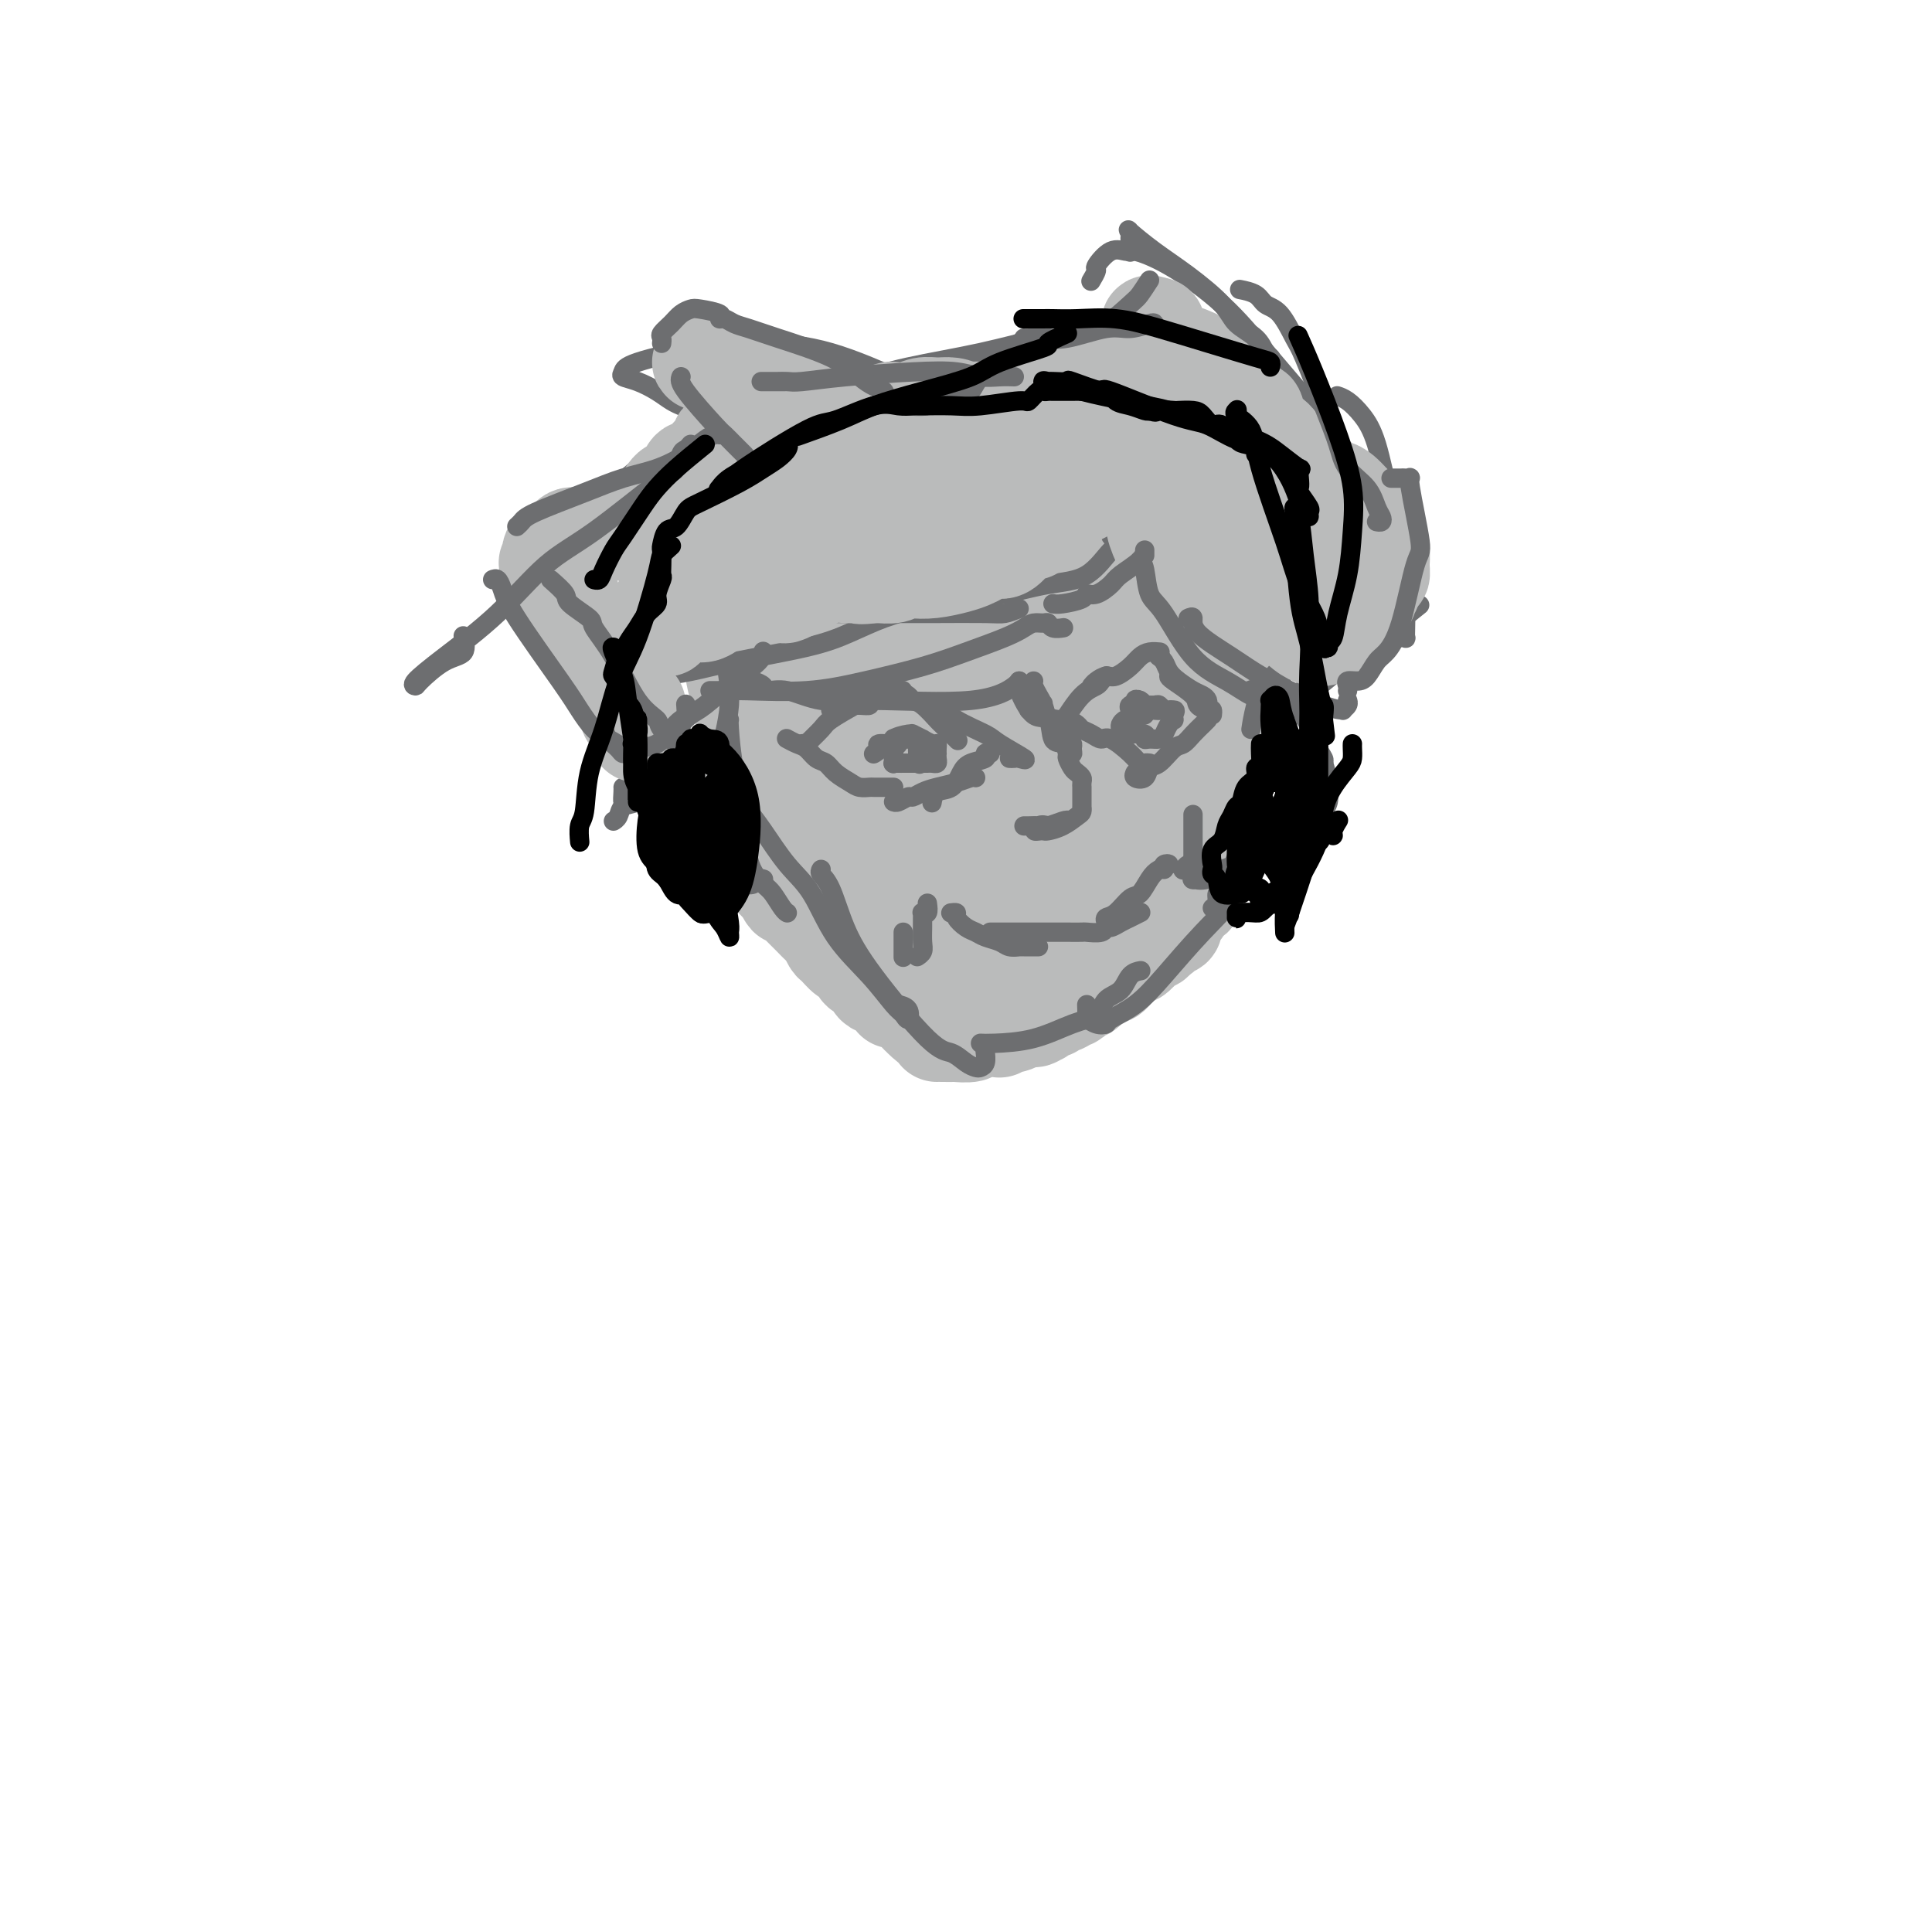 <svg viewBox='0 0 400 400' version='1.1' xmlns='http://www.w3.org/2000/svg' xmlns:xlink='http://www.w3.org/1999/xlink'><g fill='none' stroke='#BABBBB' stroke-width='20' stroke-linecap='round' stroke-linejoin='round'><path d='M152,132c0.000,-0.096 0.000,-0.191 0,0c-0.000,0.191 -0.001,0.669 0,1c0.001,0.331 0.003,0.516 0,1c-0.003,0.484 -0.011,1.269 0,2c0.011,0.731 0.041,1.410 0,2c-0.041,0.590 -0.155,1.092 0,2c0.155,0.908 0.577,2.221 1,3c0.423,0.779 0.845,1.023 1,2c0.155,0.977 0.041,2.686 0,4c-0.041,1.314 -0.011,2.233 0,3c0.011,0.767 0.003,1.383 0,2c-0.003,0.617 -0.001,1.235 0,2c0.001,0.765 0.000,1.677 0,2c-0.000,0.323 -0.001,0.058 0,1c0.001,0.942 0.004,3.092 0,4c-0.004,0.908 -0.014,0.576 0,1c0.014,0.424 0.053,1.606 0,2c-0.053,0.394 -0.199,0.001 0,0c0.199,-0.001 0.743,0.391 1,1c0.257,0.609 0.227,1.434 0,2c-0.227,0.566 -0.650,0.873 0,2c0.650,1.127 2.374,3.073 3,4c0.626,0.927 0.156,0.833 0,1c-0.156,0.167 0.004,0.594 0,1c-0.004,0.406 -0.172,0.791 0,1c0.172,0.209 0.685,0.242 1,1c0.315,0.758 0.431,2.243 1,3c0.569,0.757 1.591,0.788 2,1c0.409,0.212 0.204,0.606 0,1'/><path d='M162,184c1.416,2.963 0.957,1.372 1,1c0.043,-0.372 0.588,0.477 1,1c0.412,0.523 0.692,0.722 1,1c0.308,0.278 0.646,0.637 1,1c0.354,0.363 0.725,0.731 1,1c0.275,0.269 0.454,0.438 1,1c0.546,0.562 1.460,1.517 2,2c0.540,0.483 0.708,0.493 1,1c0.292,0.507 0.708,1.511 1,2c0.292,0.489 0.459,0.465 1,1c0.541,0.535 1.454,1.631 2,2c0.546,0.369 0.723,0.012 1,0c0.277,-0.012 0.653,0.321 1,1c0.347,0.679 0.665,1.706 1,2c0.335,0.294 0.689,-0.143 1,0c0.311,0.143 0.581,0.865 1,1c0.419,0.135 0.988,-0.319 1,0c0.012,0.319 -0.533,1.410 0,2c0.533,0.590 2.143,0.680 3,1c0.857,0.320 0.961,0.871 1,1c0.039,0.129 0.012,-0.162 0,0c-0.012,0.162 -0.009,0.779 0,1c0.009,0.221 0.026,0.045 0,0c-0.026,-0.045 -0.094,0.040 0,0c0.094,-0.040 0.349,-0.205 1,0c0.651,0.205 1.699,0.780 2,1c0.301,0.220 -0.143,0.084 0,0c0.143,-0.084 0.873,-0.115 1,0c0.127,0.115 -0.351,0.377 0,1c0.351,0.623 1.529,1.607 2,2c0.471,0.393 0.236,0.197 0,0'/><path d='M191,211c4.438,4.117 1.031,0.910 0,0c-1.031,-0.910 0.312,0.478 1,1c0.688,0.522 0.720,0.178 1,0c0.280,-0.178 0.808,-0.191 1,0c0.192,0.191 0.050,0.587 0,1c-0.050,0.413 -0.006,0.842 0,1c0.006,0.158 -0.026,0.043 0,0c0.026,-0.043 0.111,-0.015 1,0c0.889,0.015 2.581,0.018 3,0c0.419,-0.018 -0.436,-0.057 0,0c0.436,0.057 2.162,0.212 3,0c0.838,-0.212 0.789,-0.789 1,-1c0.211,-0.211 0.684,-0.057 1,0c0.316,0.057 0.476,0.016 1,0c0.524,-0.016 1.411,-0.008 2,0c0.589,0.008 0.879,0.016 1,0c0.121,-0.016 0.073,-0.056 0,0c-0.073,0.056 -0.169,0.207 0,0c0.169,-0.207 0.605,-0.774 1,-1c0.395,-0.226 0.749,-0.113 1,0c0.251,0.113 0.397,0.226 1,0c0.603,-0.226 1.662,-0.792 2,-1c0.338,-0.208 -0.046,-0.060 0,0c0.046,0.060 0.523,0.030 1,0'/><path d='M213,211c2.438,-0.421 1.032,0.027 1,0c-0.032,-0.027 1.310,-0.529 2,-1c0.690,-0.471 0.727,-0.910 1,-1c0.273,-0.090 0.781,0.168 1,0c0.219,-0.168 0.150,-0.763 0,-1c-0.150,-0.237 -0.380,-0.116 0,0c0.380,0.116 1.369,0.227 2,0c0.631,-0.227 0.904,-0.792 1,-1c0.096,-0.208 0.015,-0.058 0,0c-0.015,0.058 0.037,0.026 0,0c-0.037,-0.026 -0.163,-0.046 0,0c0.163,0.046 0.616,0.158 1,0c0.384,-0.158 0.699,-0.585 1,-1c0.301,-0.415 0.588,-0.819 1,-1c0.412,-0.181 0.951,-0.139 1,0c0.049,0.139 -0.390,0.377 0,0c0.390,-0.377 1.610,-1.368 2,-2c0.390,-0.632 -0.050,-0.905 0,-1c0.050,-0.095 0.590,-0.013 1,0c0.410,0.013 0.691,-0.043 1,0c0.309,0.043 0.645,0.185 1,0c0.355,-0.185 0.729,-0.697 1,-1c0.271,-0.303 0.440,-0.397 1,-1c0.560,-0.603 1.513,-1.716 2,-2c0.487,-0.284 0.509,0.261 1,0c0.491,-0.261 1.451,-1.328 2,-2c0.549,-0.672 0.686,-0.950 1,-1c0.314,-0.050 0.804,0.129 1,0c0.196,-0.129 0.098,-0.564 0,-1'/><path d='M239,194c4.260,-2.565 1.911,-0.477 1,0c-0.911,0.477 -0.384,-0.656 0,-1c0.384,-0.344 0.625,0.101 1,0c0.375,-0.101 0.884,-0.748 1,-1c0.116,-0.252 -0.163,-0.109 0,0c0.163,0.109 0.766,0.185 1,0c0.234,-0.185 0.099,-0.632 0,-1c-0.099,-0.368 -0.163,-0.658 0,-1c0.163,-0.342 0.551,-0.737 1,-1c0.449,-0.263 0.957,-0.395 1,-1c0.043,-0.605 -0.381,-1.682 0,-2c0.381,-0.318 1.565,0.122 2,0c0.435,-0.122 0.121,-0.807 0,-1c-0.121,-0.193 -0.047,0.107 0,0c0.047,-0.107 0.069,-0.620 0,-1c-0.069,-0.380 -0.230,-0.628 0,-1c0.230,-0.372 0.850,-0.870 1,-1c0.150,-0.130 -0.170,0.108 0,0c0.170,-0.108 0.830,-0.562 1,-1c0.170,-0.438 -0.151,-0.860 0,-1c0.151,-0.140 0.772,0.004 1,0c0.228,-0.004 0.061,-0.155 0,-1c-0.061,-0.845 -0.018,-2.384 0,-3c0.018,-0.616 0.009,-0.308 0,0'/><path d='M250,176c1.699,-2.615 0.445,-0.154 0,0c-0.445,0.154 -0.081,-2.000 0,-3c0.081,-1.000 -0.122,-0.845 0,-1c0.122,-0.155 0.569,-0.619 1,-1c0.431,-0.381 0.847,-0.680 1,-1c0.153,-0.320 0.045,-0.662 0,-1c-0.045,-0.338 -0.026,-0.672 0,-1c0.026,-0.328 0.060,-0.649 0,-1c-0.060,-0.351 -0.212,-0.733 0,-1c0.212,-0.267 0.789,-0.421 1,-1c0.211,-0.579 0.057,-1.583 0,-2c-0.057,-0.417 -0.015,-0.247 0,0c0.015,0.247 0.004,0.571 0,0c-0.004,-0.571 -0.002,-2.038 0,-3c0.002,-0.962 0.004,-1.419 0,-2c-0.004,-0.581 -0.015,-1.286 0,-2c0.015,-0.714 0.057,-1.436 0,-2c-0.057,-0.564 -0.211,-0.971 0,-1c0.211,-0.029 0.789,0.319 1,0c0.211,-0.319 0.057,-1.304 0,-2c-0.057,-0.696 -0.016,-1.104 0,-2c0.016,-0.896 0.008,-2.281 0,-3c-0.008,-0.719 -0.016,-0.773 0,-1c0.016,-0.227 0.057,-0.627 0,-1c-0.057,-0.373 -0.211,-0.720 0,-1c0.211,-0.280 0.789,-0.494 1,-1c0.211,-0.506 0.057,-1.304 0,-2c-0.057,-0.696 -0.015,-1.290 0,-2c0.015,-0.710 0.004,-1.537 0,-2c-0.004,-0.463 -0.001,-0.561 0,-1c0.001,-0.439 0.001,-1.220 0,-2'/><path d='M255,133c0.713,-6.859 -0.005,-2.505 0,-2c0.005,0.505 0.733,-2.839 1,-4c0.267,-1.161 0.071,-0.138 0,0c-0.071,0.138 -0.019,-0.607 0,-1c0.019,-0.393 0.005,-0.434 0,-1c-0.005,-0.566 -0.000,-1.658 0,-2c0.000,-0.342 -0.004,0.066 0,0c0.004,-0.066 0.016,-0.606 0,-1c-0.016,-0.394 -0.060,-0.640 0,-1c0.060,-0.360 0.224,-0.832 0,-1c-0.224,-0.168 -0.838,-0.031 -1,0c-0.162,0.031 0.127,-0.043 0,0c-0.127,0.043 -0.669,0.205 -1,0c-0.331,-0.205 -0.449,-0.777 -1,-1c-0.551,-0.223 -1.533,-0.099 -2,0c-0.467,0.099 -0.419,0.171 -1,0c-0.581,-0.171 -1.790,-0.586 -3,-1'/><path d='M247,118c-1.506,-0.305 -0.769,-0.068 -1,0c-0.231,0.068 -1.428,-0.034 -2,0c-0.572,0.034 -0.519,0.205 -1,0c-0.481,-0.205 -1.498,-0.787 -2,-1c-0.502,-0.213 -0.490,-0.057 -1,0c-0.510,0.057 -1.541,0.015 -2,0c-0.459,-0.015 -0.346,-0.004 -1,0c-0.654,0.004 -2.075,0.001 -3,0c-0.925,-0.001 -1.352,-0.001 -2,0c-0.648,0.001 -1.515,0.001 -2,0c-0.485,-0.001 -0.586,-0.004 -1,0c-0.414,0.004 -1.141,0.015 -2,0c-0.859,-0.015 -1.851,-0.057 -3,0c-1.149,0.057 -2.457,0.211 -3,0c-0.543,-0.211 -0.322,-0.789 -1,-1c-0.678,-0.211 -2.256,-0.057 -3,0c-0.744,0.057 -0.656,0.015 -1,0c-0.344,-0.015 -1.122,-0.004 -2,0c-0.878,0.004 -1.856,0.001 -3,0c-1.144,-0.001 -2.455,-0.000 -3,0c-0.545,0.000 -0.323,0.000 -1,0c-0.677,-0.000 -2.254,-0.000 -3,0c-0.746,0.000 -0.661,0.000 -1,0c-0.339,-0.000 -1.102,-0.000 -2,0c-0.898,0.000 -1.931,0.000 -3,0c-1.069,-0.000 -2.173,-0.000 -3,0c-0.827,0.000 -1.376,0.000 -2,0c-0.624,-0.000 -1.322,-0.000 -2,0c-0.678,0.000 -1.336,0.000 -2,0c-0.664,-0.000 -1.332,-0.000 -2,0c-0.668,0.000 -1.334,0.000 -2,0'/><path d='M185,116c-10.239,-0.309 -4.838,-0.083 -3,0c1.838,0.083 0.111,0.022 -1,0c-1.111,-0.022 -1.606,-0.006 -2,0c-0.394,0.006 -0.686,0.002 -1,0c-0.314,-0.002 -0.648,-0.002 -1,0c-0.352,0.002 -0.721,0.004 -1,0c-0.279,-0.004 -0.469,-0.015 -1,0c-0.531,0.015 -1.402,0.057 -2,0c-0.598,-0.057 -0.921,-0.211 -2,0c-1.079,0.211 -2.914,0.789 -4,1c-1.086,0.211 -1.424,0.057 -2,0c-0.576,-0.057 -1.389,-0.015 -2,0c-0.611,0.015 -1.018,0.004 -2,0c-0.982,-0.004 -2.538,-0.001 -3,0c-0.462,0.001 0.171,0.001 0,0c-0.171,-0.001 -1.146,-0.001 -2,0c-0.854,0.001 -1.588,0.003 -2,0c-0.412,-0.003 -0.503,-0.012 -1,0c-0.497,0.012 -1.401,0.044 -2,0c-0.599,-0.044 -0.892,-0.166 -1,0c-0.108,0.166 -0.031,0.619 0,1c0.031,0.381 0.015,0.691 0,1'/><path d='M150,119c-5.833,0.500 -2.917,0.250 0,0'/><path d='M163,126c-0.000,0.403 -0.001,0.806 0,1c0.001,0.194 0.003,0.178 0,0c-0.003,-0.178 -0.012,-0.520 0,0c0.012,0.520 0.044,1.900 0,3c-0.044,1.100 -0.166,1.920 0,3c0.166,1.080 0.618,2.420 1,3c0.382,0.580 0.695,0.398 1,1c0.305,0.602 0.604,1.986 1,3c0.396,1.014 0.891,1.656 1,2c0.109,0.344 -0.168,0.389 0,1c0.168,0.611 0.780,1.788 1,3c0.220,1.212 0.047,2.458 0,3c-0.047,0.542 0.033,0.378 0,1c-0.033,0.622 -0.179,2.029 0,3c0.179,0.971 0.681,1.505 1,2c0.319,0.495 0.453,0.952 1,2c0.547,1.048 1.506,2.687 2,4c0.494,1.313 0.523,2.301 1,3c0.477,0.699 1.403,1.110 2,2c0.597,0.890 0.867,2.259 1,3c0.133,0.741 0.130,0.856 0,1c-0.130,0.144 -0.386,0.319 0,1c0.386,0.681 1.413,1.870 2,3c0.587,1.130 0.735,2.202 1,3c0.265,0.798 0.648,1.323 1,2c0.352,0.677 0.672,1.504 1,2c0.328,0.496 0.665,0.659 1,1c0.335,0.341 0.667,0.861 1,1c0.333,0.139 0.667,-0.103 1,0c0.333,0.103 0.667,0.552 1,1'/><path d='M185,184c2.523,5.046 0.330,2.160 0,1c-0.330,-1.160 1.203,-0.595 2,0c0.797,0.595 0.860,1.219 1,2c0.140,0.781 0.359,1.717 1,2c0.641,0.283 1.704,-0.088 2,0c0.296,0.088 -0.174,0.633 0,1c0.174,0.367 0.992,0.554 2,1c1.008,0.446 2.208,1.149 3,2c0.792,0.851 1.178,1.850 2,2c0.822,0.150 2.080,-0.548 3,0c0.920,0.548 1.503,2.342 2,3c0.497,0.658 0.907,0.180 1,0c0.093,-0.180 -0.133,-0.063 0,0c0.133,0.063 0.624,0.071 1,0c0.376,-0.071 0.638,-0.220 1,0c0.362,0.220 0.825,0.808 1,1c0.175,0.192 0.062,-0.012 0,0c-0.062,0.012 -0.072,0.239 0,0c0.072,-0.239 0.226,-0.943 1,-1c0.774,-0.057 2.169,0.534 3,0c0.831,-0.534 1.097,-2.193 2,-3c0.903,-0.807 2.443,-0.763 3,-1c0.557,-0.237 0.132,-0.755 1,-1c0.868,-0.245 3.029,-0.216 4,-1c0.971,-0.784 0.751,-2.379 1,-3c0.249,-0.621 0.968,-0.266 2,-1c1.032,-0.734 2.376,-2.556 3,-3c0.624,-0.444 0.528,0.489 1,0c0.472,-0.489 1.512,-2.401 2,-3c0.488,-0.599 0.425,0.115 1,0c0.575,-0.115 1.787,-1.057 3,-2'/><path d='M234,180c3.510,-2.750 0.785,-0.624 0,0c-0.785,0.624 0.371,-0.254 1,-1c0.629,-0.746 0.732,-1.358 1,-2c0.268,-0.642 0.702,-1.312 1,-2c0.298,-0.688 0.462,-1.394 1,-2c0.538,-0.606 1.451,-1.111 2,-2c0.549,-0.889 0.736,-2.160 1,-3c0.264,-0.840 0.607,-1.248 1,-2c0.393,-0.752 0.838,-1.849 1,-3c0.162,-1.151 0.043,-2.356 0,-3c-0.043,-0.644 -0.010,-0.729 0,-1c0.010,-0.271 -0.004,-0.730 0,-1c0.004,-0.270 0.025,-0.350 0,-1c-0.025,-0.650 -0.098,-1.870 0,-3c0.098,-1.130 0.366,-2.172 0,-3c-0.366,-0.828 -1.366,-1.443 -2,-2c-0.634,-0.557 -0.902,-1.056 -1,-2c-0.098,-0.944 -0.026,-2.332 0,-3c0.026,-0.668 0.007,-0.617 0,-1c-0.007,-0.383 -0.002,-1.199 0,-2c0.002,-0.801 0.001,-1.587 0,-2c-0.001,-0.413 -0.000,-0.454 0,-1c0.000,-0.546 0.000,-1.599 0,-2c-0.000,-0.401 -0.000,-0.152 0,0c0.000,0.152 0.000,0.206 0,0c-0.000,-0.206 -0.000,-0.674 0,-1c0.000,-0.326 0.000,-0.511 0,-1c-0.000,-0.489 -0.000,-1.283 0,-2c0.000,-0.717 0.000,-1.359 0,-2'/><path d='M240,130c-0.678,-5.105 -0.874,-1.368 -1,0c-0.126,1.368 -0.184,0.367 -1,0c-0.816,-0.367 -2.390,-0.100 -3,0c-0.610,0.100 -0.255,0.033 -1,0c-0.745,-0.033 -2.589,-0.033 -4,0c-1.411,0.033 -2.389,0.099 -3,0c-0.611,-0.099 -0.856,-0.365 -2,-1c-1.144,-0.635 -3.188,-1.641 -4,-2c-0.812,-0.359 -0.391,-0.072 -1,0c-0.609,0.072 -2.249,-0.072 -3,0c-0.751,0.072 -0.612,0.359 -1,0c-0.388,-0.359 -1.304,-1.364 -2,-2c-0.696,-0.636 -1.173,-0.902 -3,-1c-1.827,-0.098 -5.004,-0.026 -7,0c-1.996,0.026 -2.812,0.007 -4,0c-1.188,-0.007 -2.750,-0.002 -4,0c-1.250,0.002 -2.189,0.001 -3,0c-0.811,-0.001 -1.495,-0.000 -2,0c-0.505,0.000 -0.832,0.000 -2,0c-1.168,-0.000 -3.177,-0.000 -4,0c-0.823,0.000 -0.459,0.002 -1,0c-0.541,-0.002 -1.987,-0.006 -3,0c-1.013,0.006 -1.593,0.024 -2,0c-0.407,-0.024 -0.642,-0.089 -1,0c-0.358,0.089 -0.838,0.333 -1,1c-0.162,0.667 -0.005,1.756 0,2c0.005,0.244 -0.141,-0.359 0,0c0.141,0.359 0.571,1.679 1,3'/><path d='M178,130c0.392,1.288 1.374,1.509 2,2c0.626,0.491 0.898,1.254 1,2c0.102,0.746 0.034,1.475 0,2c-0.034,0.525 -0.033,0.845 0,3c0.033,2.155 0.097,6.144 0,9c-0.097,2.856 -0.354,4.578 0,6c0.354,1.422 1.320,2.545 2,4c0.680,1.455 1.073,3.244 2,4c0.927,0.756 2.389,0.481 3,1c0.611,0.519 0.371,1.834 1,3c0.629,1.166 2.127,2.185 3,3c0.873,0.815 1.123,1.426 2,2c0.877,0.574 2.383,1.110 3,2c0.617,0.890 0.347,2.133 1,3c0.653,0.867 2.231,1.356 3,2c0.769,0.644 0.730,1.441 1,2c0.270,0.559 0.850,0.880 1,1c0.150,0.120 -0.131,0.040 0,0c0.131,-0.040 0.675,-0.039 1,0c0.325,0.039 0.433,0.117 1,0c0.567,-0.117 1.593,-0.430 2,-1c0.407,-0.570 0.196,-1.398 1,-2c0.804,-0.602 2.624,-0.977 4,-2c1.376,-1.023 2.307,-2.695 3,-4c0.693,-1.305 1.147,-2.245 2,-3c0.853,-0.755 2.105,-1.326 3,-2c0.895,-0.674 1.433,-1.451 2,-2c0.567,-0.549 1.162,-0.871 2,-2c0.838,-1.129 1.919,-3.064 3,-5'/><path d='M227,158c2.952,-3.083 2.833,-1.790 3,-2c0.167,-0.210 0.619,-1.923 1,-3c0.381,-1.077 0.691,-1.519 1,-2c0.309,-0.481 0.618,-1.000 1,-2c0.382,-1.000 0.836,-2.480 1,-3c0.164,-0.520 0.038,-0.081 0,-1c-0.038,-0.919 0.013,-3.195 0,-4c-0.013,-0.805 -0.090,-0.139 0,-1c0.090,-0.861 0.348,-3.250 0,-4c-0.348,-0.750 -1.303,0.139 -2,0c-0.697,-0.139 -1.137,-1.305 -2,-2c-0.863,-0.695 -2.149,-0.920 -3,-1c-0.851,-0.080 -1.268,-0.017 -2,0c-0.732,0.017 -1.780,-0.013 -3,0c-1.220,0.013 -2.613,0.069 -4,0c-1.387,-0.069 -2.768,-0.265 -4,0c-1.232,0.265 -2.316,0.989 -4,2c-1.684,1.011 -3.969,2.307 -5,3c-1.031,0.693 -0.807,0.782 -1,1c-0.193,0.218 -0.803,0.564 -1,1c-0.197,0.436 0.020,0.960 0,2c-0.020,1.040 -0.276,2.595 0,4c0.276,1.405 1.086,2.660 2,4c0.914,1.340 1.933,2.766 3,4c1.067,1.234 2.184,2.277 3,3c0.816,0.723 1.332,1.126 2,2c0.668,0.874 1.488,2.220 2,3c0.512,0.780 0.714,0.992 1,1c0.286,0.008 0.654,-0.190 1,0c0.346,0.190 0.670,0.769 1,1c0.330,0.231 0.665,0.116 1,0'/><path d='M219,164c2.398,2.209 1.394,0.731 1,0c-0.394,-0.731 -0.178,-0.713 0,-1c0.178,-0.287 0.317,-0.877 0,-2c-0.317,-1.123 -1.090,-2.780 -2,-4c-0.910,-1.220 -1.959,-2.004 -4,-4c-2.041,-1.996 -5.076,-5.203 -8,-7c-2.924,-1.797 -5.737,-2.184 -8,-3c-2.263,-0.816 -3.977,-2.060 -5,-3c-1.023,-0.940 -1.354,-1.575 -2,-2c-0.646,-0.425 -1.608,-0.641 -2,-1c-0.392,-0.359 -0.213,-0.861 0,-1c0.213,-0.139 0.461,0.084 1,0c0.539,-0.084 1.369,-0.476 2,0c0.631,0.476 1.064,1.819 2,3c0.936,1.181 2.375,2.199 3,3c0.625,0.801 0.436,1.386 1,3c0.564,1.614 1.882,4.257 3,8c1.118,3.743 2.035,8.585 3,12c0.965,3.415 1.977,5.404 3,7c1.023,1.596 2.058,2.798 3,4c0.942,1.202 1.792,2.405 2,3c0.208,0.595 -0.226,0.582 0,0c0.226,-0.582 1.112,-1.733 2,-3c0.888,-1.267 1.778,-2.649 3,-5c1.222,-2.351 2.778,-5.672 4,-9c1.222,-3.328 2.111,-6.664 3,-10'/><path d='M224,152c2.534,-7.256 2.868,-11.897 3,-14c0.132,-2.103 0.062,-1.667 0,-2c-0.062,-0.333 -0.115,-1.436 0,-2c0.115,-0.564 0.399,-0.588 0,0c-0.399,0.588 -1.481,1.790 -2,2c-0.519,0.210 -0.474,-0.570 -1,1c-0.526,1.570 -1.624,5.491 -3,8c-1.376,2.509 -3.029,3.605 -4,5c-0.971,1.395 -1.261,3.087 -2,5c-0.739,1.913 -1.929,4.045 -3,6c-1.071,1.955 -2.025,3.733 -3,5c-0.975,1.267 -1.971,2.024 -3,3c-1.029,0.976 -2.091,2.170 -3,3c-0.909,0.830 -1.666,1.296 -2,2c-0.334,0.704 -0.246,1.647 0,2c0.246,0.353 0.648,0.116 1,0c0.352,-0.116 0.652,-0.112 1,0c0.348,0.112 0.742,0.331 2,0c1.258,-0.331 3.378,-1.212 5,-2c1.622,-0.788 2.744,-1.481 5,-2c2.256,-0.519 5.644,-0.862 7,-1c1.356,-0.138 0.678,-0.069 0,0'/></g>
<g fill='none' stroke='#6D6E70' stroke-width='4' stroke-linecap='round' stroke-linejoin='round'><path d='M147,123c0.305,0.285 0.609,0.570 1,1c0.391,0.430 0.868,1.004 1,2c0.132,0.996 -0.080,2.415 0,4c0.080,1.585 0.451,3.336 1,6c0.549,2.664 1.274,6.240 1,10c-0.274,3.760 -1.549,7.703 -2,11c-0.451,3.297 -0.079,5.947 0,8c0.079,2.053 -0.137,3.509 0,4c0.137,0.491 0.625,0.015 1,0c0.375,-0.015 0.637,0.429 1,0c0.363,-0.429 0.829,-1.731 1,-3c0.171,-1.269 0.049,-2.505 0,-3c-0.049,-0.495 -0.024,-0.247 0,0'/><path d='M151,149c-0.055,0.141 -0.110,0.283 0,2c0.110,1.717 0.385,5.011 1,8c0.615,2.989 1.569,5.673 2,9c0.431,3.327 0.340,7.298 1,10c0.660,2.702 2.072,4.136 3,5c0.928,0.864 1.372,1.160 2,2c0.628,0.840 1.438,2.226 2,3c0.562,0.774 0.875,0.935 1,1c0.125,0.065 0.063,0.032 0,0'/><path d='M154,167c0.201,0.149 0.403,0.298 1,1c0.597,0.702 1.590,1.956 3,4c1.410,2.044 3.239,4.876 5,7c1.761,2.124 3.456,3.538 5,6c1.544,2.462 2.939,5.972 5,9c2.061,3.028 4.789,5.575 7,8c2.211,2.425 3.906,4.727 5,6c1.094,1.273 1.589,1.518 2,2c0.411,0.482 0.739,1.201 1,1c0.261,-0.201 0.455,-1.323 0,-2c-0.455,-0.677 -1.559,-0.908 -2,-1c-0.441,-0.092 -0.221,-0.046 0,0'/><path d='M170,180c-0.163,0.271 -0.326,0.542 0,1c0.326,0.458 1.140,1.102 2,3c0.860,1.898 1.767,5.051 3,8c1.233,2.949 2.792,5.694 6,10c3.208,4.306 8.064,10.174 11,13c2.936,2.826 3.953,2.612 5,3c1.047,0.388 2.123,1.379 3,2c0.877,0.621 1.556,0.874 2,1c0.444,0.126 0.655,0.127 1,0c0.345,-0.127 0.824,-0.380 1,-1c0.176,-0.620 0.050,-1.606 0,-2c-0.050,-0.394 -0.025,-0.197 0,0'/><path d='M203,216c0.567,0.033 1.134,0.065 3,0c1.866,-0.065 5.032,-0.229 8,-1c2.968,-0.771 5.739,-2.150 8,-3c2.261,-0.850 4.011,-1.170 5,-2c0.989,-0.830 1.218,-2.170 2,-3c0.782,-0.830 2.117,-1.150 3,-2c0.883,-0.850 1.315,-2.229 2,-3c0.685,-0.771 1.624,-0.935 2,-1c0.376,-0.065 0.188,-0.033 0,0'/><path d='M225,208c0.044,1.297 0.089,2.594 0,3c-0.089,0.406 -0.311,-0.081 0,0c0.311,0.081 1.154,0.728 2,1c0.846,0.272 1.696,0.169 2,0c0.304,-0.169 0.062,-0.403 1,-1c0.938,-0.597 3.058,-1.555 5,-3c1.942,-1.445 3.708,-3.376 6,-6c2.292,-2.624 5.109,-5.940 8,-9c2.891,-3.060 5.855,-5.862 8,-9c2.145,-3.138 3.470,-6.611 4,-8c0.530,-1.389 0.265,-0.695 0,0'/><path d='M251,188c0.448,-0.201 0.895,-0.402 1,-1c0.105,-0.598 -0.133,-1.593 0,-2c0.133,-0.407 0.636,-0.224 2,-3c1.364,-2.776 3.587,-8.510 5,-13c1.413,-4.490 2.014,-7.736 3,-12c0.986,-4.264 2.355,-9.545 3,-14c0.645,-4.455 0.565,-8.083 1,-11c0.435,-2.917 1.385,-5.122 2,-6c0.615,-0.878 0.896,-0.429 1,0c0.104,0.429 0.030,0.837 0,1c-0.030,0.163 -0.015,0.082 0,0'/><path d='M259,151c0.193,-1.273 0.386,-2.547 1,-5c0.614,-2.453 1.650,-6.086 2,-9c0.350,-2.914 0.014,-5.110 0,-9c-0.014,-3.890 0.294,-9.473 0,-13c-0.294,-3.527 -1.191,-4.996 -2,-6c-0.809,-1.004 -1.531,-1.542 -2,-2c-0.469,-0.458 -0.686,-0.837 -1,-1c-0.314,-0.163 -0.725,-0.110 -1,0c-0.275,0.110 -0.414,0.277 -1,1c-0.586,0.723 -1.619,2.002 -2,3c-0.381,0.998 -0.109,1.714 0,2c0.109,0.286 0.054,0.143 0,0'/><path d='M233,110c0.080,0.189 0.160,0.378 0,1c-0.160,0.622 -0.562,1.676 -1,2c-0.438,0.324 -0.914,-0.082 -2,1c-1.086,1.082 -2.782,3.652 -5,5c-2.218,1.348 -4.956,1.475 -8,2c-3.044,0.525 -6.392,1.447 -9,2c-2.608,0.553 -4.474,0.735 -7,1c-2.526,0.265 -5.710,0.613 -7,1c-1.290,0.387 -0.685,0.812 -1,1c-0.315,0.188 -1.548,0.138 -2,0c-0.452,-0.138 -0.121,-0.363 0,-1c0.121,-0.637 0.032,-1.686 0,-2c-0.032,-0.314 -0.009,0.108 0,0c0.009,-0.108 0.002,-0.745 0,-1c-0.002,-0.255 -0.001,-0.127 0,0'/><path d='M211,126c-1.071,0.423 -2.142,0.845 -3,1c-0.858,0.155 -1.503,0.041 -4,0c-2.497,-0.041 -6.845,-0.010 -10,0c-3.155,0.010 -5.118,-0.003 -9,0c-3.882,0.003 -9.682,0.021 -13,0c-3.318,-0.021 -4.153,-0.083 -5,0c-0.847,0.083 -1.705,0.309 -2,0c-0.295,-0.309 -0.028,-1.155 0,-2c0.028,-0.845 -0.185,-1.689 0,-2c0.185,-0.311 0.767,-0.089 1,0c0.233,0.089 0.116,0.044 0,0'/><path d='M190,122c0.120,0.124 0.239,0.249 0,1c-0.239,0.751 -0.838,2.130 -2,3c-1.162,0.870 -2.888,1.231 -5,2c-2.112,0.769 -4.610,1.947 -7,3c-2.390,1.053 -4.671,1.980 -9,3c-4.329,1.020 -10.705,2.132 -15,3c-4.295,0.868 -6.510,1.493 -9,2c-2.490,0.507 -5.256,0.895 -7,1c-1.744,0.105 -2.468,-0.075 -3,0c-0.532,0.075 -0.874,0.405 -1,0c-0.126,-0.405 -0.036,-1.544 0,-2c0.036,-0.456 0.018,-0.228 0,0'/><path d='M230,111c0.303,0.058 0.606,0.115 1,0c0.394,-0.115 0.881,-0.404 1,0c0.119,0.404 -0.128,1.500 0,2c0.128,0.500 0.632,0.404 1,1c0.368,0.596 0.599,1.882 1,3c0.401,1.118 0.971,2.067 3,4c2.029,1.933 5.517,4.851 9,8c3.483,3.149 6.961,6.530 10,9c3.039,2.470 5.639,4.030 8,5c2.361,0.970 4.482,1.352 5,2c0.518,0.648 -0.565,1.563 0,0c0.565,-1.563 2.780,-5.605 3,-9c0.220,-3.395 -1.556,-6.145 -3,-9c-1.444,-2.855 -2.555,-5.816 -3,-7c-0.445,-1.184 -0.222,-0.592 0,0'/><path d='M247,117c-0.445,0.119 -0.890,0.239 0,1c0.890,0.761 3.114,2.165 5,3c1.886,0.835 3.434,1.103 4,2c0.566,0.897 0.152,2.423 1,4c0.848,1.577 2.959,3.206 4,4c1.041,0.794 1.011,0.752 1,1c-0.011,0.248 -0.003,0.785 0,1c0.003,0.215 0.002,0.107 0,0'/><path d='M266,144c-0.064,0.465 -0.129,0.929 0,1c0.129,0.071 0.450,-0.252 1,0c0.550,0.252 1.328,1.080 2,2c0.672,0.920 1.238,1.934 2,3c0.762,1.066 1.721,2.184 2,3c0.279,0.816 -0.121,1.330 0,2c0.121,0.670 0.765,1.496 1,2c0.235,0.504 0.063,0.685 0,1c-0.063,0.315 -0.017,0.765 0,1c0.017,0.235 0.005,0.256 0,0c-0.005,-0.256 -0.001,-0.787 0,-1c0.001,-0.213 0.001,-0.106 0,0'/><path d='M272,153c0.445,0.225 0.889,0.450 1,1c0.111,0.550 -0.113,1.425 0,2c0.113,0.575 0.562,0.850 1,2c0.438,1.150 0.863,3.174 1,4c0.137,0.826 -0.016,0.452 0,1c0.016,0.548 0.200,2.017 0,3c-0.200,0.983 -0.786,1.480 -1,2c-0.214,0.520 -0.058,1.063 0,1c0.058,-0.063 0.016,-0.732 0,-1c-0.016,-0.268 -0.008,-0.134 0,0'/><path d='M274,166c-0.236,0.246 -0.471,0.492 -1,1c-0.529,0.508 -1.350,1.279 -2,2c-0.650,0.721 -1.129,1.392 -2,2c-0.871,0.608 -2.136,1.154 -3,2c-0.864,0.846 -1.328,1.994 -3,3c-1.672,1.006 -4.553,1.871 -7,3c-2.447,1.129 -4.462,2.523 -6,3c-1.538,0.477 -2.600,0.039 -3,0c-0.400,-0.039 -0.138,0.323 1,0c1.138,-0.323 3.152,-1.330 5,-2c1.848,-0.670 3.528,-1.003 5,-2c1.472,-0.997 2.735,-2.659 4,-4c1.265,-1.341 2.533,-2.361 3,-3c0.467,-0.639 0.133,-0.897 0,-1c-0.133,-0.103 -0.067,-0.052 0,0'/><path d='M136,143c0.052,-0.089 0.104,-0.179 0,0c-0.104,0.179 -0.365,0.626 0,1c0.365,0.374 1.354,0.674 2,1c0.646,0.326 0.948,0.677 1,1c0.052,0.323 -0.145,0.620 0,1c0.145,0.380 0.632,0.845 1,1c0.368,0.155 0.618,0.001 0,1c-0.618,0.999 -2.103,3.153 -3,5c-0.897,1.847 -1.207,3.388 -2,5c-0.793,1.612 -2.069,3.293 -3,4c-0.931,0.707 -1.517,0.438 -2,1c-0.483,0.562 -0.861,1.955 -1,2c-0.139,0.045 -0.037,-1.257 0,-2c0.037,-0.743 0.011,-0.927 0,-1c-0.011,-0.073 -0.005,-0.037 0,0'/><path d='M139,153c-0.053,0.388 -0.106,0.775 0,1c0.106,0.225 0.371,0.286 0,2c-0.371,1.714 -1.377,5.080 -2,7c-0.623,1.920 -0.863,2.395 -1,3c-0.137,0.605 -0.171,1.339 0,2c0.171,0.661 0.547,1.250 1,2c0.453,0.750 0.983,1.661 2,2c1.017,0.339 2.521,0.105 3,0c0.479,-0.105 -0.068,-0.080 0,0c0.068,0.080 0.749,0.214 1,0c0.251,-0.214 0.072,-0.775 0,-1c-0.072,-0.225 -0.036,-0.112 0,0'/><path d='M134,166c0.045,-0.195 0.090,-0.389 0,0c-0.090,0.389 -0.316,1.362 1,4c1.316,2.638 4.174,6.943 6,9c1.826,2.057 2.622,1.868 4,2c1.378,0.132 3.340,0.585 5,1c1.660,0.415 3.019,0.791 4,1c0.981,0.209 1.583,0.252 2,0c0.417,-0.252 0.648,-0.800 1,-1c0.352,-0.200 0.826,-0.054 1,0c0.174,0.054 0.050,0.015 0,0c-0.050,-0.015 -0.025,-0.008 0,0'/><path d='M268,145c0.033,0.354 0.065,0.708 0,1c-0.065,0.292 -0.229,0.523 0,1c0.229,0.477 0.849,1.202 1,1c0.151,-0.202 -0.168,-1.330 0,-2c0.168,-0.670 0.824,-0.881 1,-1c0.176,-0.119 -0.128,-0.145 2,-2c2.128,-1.855 6.688,-5.538 11,-9c4.312,-3.462 8.375,-6.703 10,-8c1.625,-1.297 0.813,-0.648 0,0'/><path d='M290,132c0.422,-0.042 0.845,-0.083 1,0c0.155,0.083 0.044,0.291 0,0c-0.044,-0.291 -0.021,-1.082 0,-2c0.021,-0.918 0.039,-1.963 0,-3c-0.039,-1.037 -0.135,-2.066 0,-4c0.135,-1.934 0.500,-4.774 0,-8c-0.500,-3.226 -1.864,-6.840 -3,-11c-1.136,-4.160 -2.042,-8.866 -3,-12c-0.958,-3.134 -1.968,-4.696 -3,-6c-1.032,-1.304 -2.085,-2.351 -3,-3c-0.915,-0.649 -1.690,-0.900 -2,-1c-0.310,-0.100 -0.155,-0.050 0,0'/><path d='M283,107c-0.081,-0.105 -0.163,-0.210 0,-1c0.163,-0.790 0.570,-2.266 0,-4c-0.570,-1.734 -2.116,-3.726 -3,-5c-0.884,-1.274 -1.105,-1.828 -2,-3c-0.895,-1.172 -2.463,-2.960 -3,-4c-0.537,-1.040 -0.042,-1.330 -2,-4c-1.958,-2.670 -6.369,-7.720 -10,-12c-3.631,-4.280 -6.484,-7.791 -10,-11c-3.516,-3.209 -7.696,-6.117 -11,-8c-3.304,-1.883 -5.732,-2.741 -7,-3c-1.268,-0.259 -1.377,0.082 -2,0c-0.623,-0.082 -1.761,-0.585 -3,0c-1.239,0.585 -2.580,2.260 -3,3c-0.420,0.740 0.079,0.545 0,1c-0.079,0.455 -0.737,1.558 -1,2c-0.263,0.442 -0.132,0.221 0,0'/><path d='M243,70c0.312,-0.030 0.623,-0.059 0,0c-0.623,0.059 -2.182,0.207 -3,0c-0.818,-0.207 -0.896,-0.768 -3,-1c-2.104,-0.232 -6.233,-0.134 -10,0c-3.767,0.134 -7.171,0.303 -11,1c-3.829,0.697 -8.083,1.922 -13,3c-4.917,1.078 -10.497,2.008 -15,3c-4.503,0.992 -7.930,2.045 -10,3c-2.070,0.955 -2.782,1.811 -3,2c-0.218,0.189 0.057,-0.289 0,0c-0.057,0.289 -0.446,1.345 0,2c0.446,0.655 1.728,0.907 3,1c1.272,0.093 2.535,0.025 3,0c0.465,-0.025 0.133,-0.007 0,0c-0.133,0.007 -0.066,0.004 0,0'/><path d='M193,85c0.117,-0.315 0.234,-0.630 0,-1c-0.234,-0.370 -0.818,-0.795 -1,-1c-0.182,-0.205 0.039,-0.188 -1,-1c-1.039,-0.812 -3.337,-2.451 -4,-3c-0.663,-0.549 0.309,-0.008 -2,-1c-2.309,-0.992 -7.900,-3.517 -13,-5c-5.100,-1.483 -9.708,-1.925 -14,-2c-4.292,-0.075 -8.266,0.217 -13,1c-4.734,0.783 -10.226,2.058 -13,3c-2.774,0.942 -2.829,1.551 -3,2c-0.171,0.449 -0.459,0.737 0,1c0.459,0.263 1.664,0.501 3,1c1.336,0.499 2.801,1.257 4,2c1.199,0.743 2.130,1.469 3,2c0.870,0.531 1.677,0.866 2,1c0.323,0.134 0.161,0.067 0,0'/><path d='M145,92c-0.779,-0.007 -1.558,-0.014 -2,0c-0.442,0.014 -0.547,0.051 -1,0c-0.453,-0.051 -1.255,-0.188 -2,0c-0.745,0.188 -1.432,0.701 -2,1c-0.568,0.299 -1.015,0.384 -2,1c-0.985,0.616 -2.506,1.765 -4,3c-1.494,1.235 -2.961,2.557 -5,4c-2.039,1.443 -4.651,3.007 -8,6c-3.349,2.993 -7.434,7.415 -10,10c-2.566,2.585 -3.613,3.334 -4,4c-0.387,0.666 -0.114,1.250 0,2c0.114,0.750 0.069,1.665 0,2c-0.069,0.335 -0.163,0.090 0,0c0.163,-0.090 0.582,-0.024 1,0c0.418,0.024 0.834,0.007 1,0c0.166,-0.007 0.083,-0.003 0,0'/><path d='M109,123c-0.147,-0.130 -0.294,-0.259 0,0c0.294,0.259 1.028,0.908 2,3c0.972,2.092 2.183,5.629 5,10c2.817,4.371 7.242,9.576 10,14c2.758,4.424 3.850,8.068 6,10c2.150,1.932 5.360,2.151 7,3c1.640,0.849 1.711,2.327 2,3c0.289,0.673 0.795,0.541 1,0c0.205,-0.541 0.107,-1.490 0,-2c-0.107,-0.510 -0.225,-0.580 -1,-1c-0.775,-0.420 -2.209,-1.190 -3,-2c-0.791,-0.810 -0.940,-1.660 -1,-2c-0.060,-0.340 -0.030,-0.170 0,0'/></g>
<g fill='none' stroke='#BABBBB' stroke-width='20' stroke-linecap='round' stroke-linejoin='round'><path d='M132,146c0.000,0.725 0.000,1.451 0,2c-0.000,0.549 -0.000,0.922 0,1c0.000,0.078 0.001,-0.139 0,0c-0.001,0.139 -0.003,0.632 0,1c0.003,0.368 0.012,0.609 0,1c-0.012,0.391 -0.045,0.932 0,1c0.045,0.068 0.167,-0.338 0,-1c-0.167,-0.662 -0.622,-1.581 -1,-2c-0.378,-0.419 -0.678,-0.338 -1,-1c-0.322,-0.662 -0.667,-2.067 -1,-3c-0.333,-0.933 -0.653,-1.396 -1,-2c-0.347,-0.604 -0.719,-1.351 -1,-2c-0.281,-0.649 -0.470,-1.200 -1,-2c-0.530,-0.800 -1.403,-1.848 -2,-3c-0.597,-1.152 -0.920,-2.408 -1,-3c-0.080,-0.592 0.082,-0.519 0,-1c-0.082,-0.481 -0.408,-1.514 -1,-2c-0.592,-0.486 -1.450,-0.424 -2,-1c-0.550,-0.576 -0.791,-1.790 -1,-3c-0.209,-1.210 -0.386,-2.417 -1,-3c-0.614,-0.583 -1.665,-0.542 -2,-1c-0.335,-0.458 0.047,-1.417 0,-2c-0.047,-0.583 -0.524,-0.792 -1,-1'/><path d='M115,119c-2.857,-5.064 -1.499,-1.224 -1,0c0.499,1.224 0.140,-0.167 0,-1c-0.140,-0.833 -0.059,-1.107 0,-1c0.059,0.107 0.098,0.594 0,0c-0.098,-0.594 -0.333,-2.268 0,-3c0.333,-0.732 1.235,-0.522 2,-1c0.765,-0.478 1.392,-1.646 2,-2c0.608,-0.354 1.196,0.104 2,0c0.804,-0.104 1.824,-0.771 3,-1c1.176,-0.229 2.508,-0.022 3,0c0.492,0.022 0.144,-0.142 1,0c0.856,0.142 2.915,0.590 4,0c1.085,-0.590 1.198,-2.220 2,-3c0.802,-0.780 2.295,-0.712 3,-1c0.705,-0.288 0.622,-0.933 1,-2c0.378,-1.067 1.218,-2.556 2,-3c0.782,-0.444 1.507,0.157 2,0c0.493,-0.157 0.753,-1.074 1,-2c0.247,-0.926 0.480,-1.863 1,-2c0.520,-0.137 1.326,0.524 2,0c0.674,-0.524 1.217,-2.234 2,-3c0.783,-0.766 1.807,-0.587 2,-1c0.193,-0.413 -0.444,-1.418 0,-2c0.444,-0.582 1.969,-0.743 3,-1c1.031,-0.257 1.569,-0.611 2,-1c0.431,-0.389 0.756,-0.811 1,-1c0.244,-0.189 0.405,-0.143 1,0c0.595,0.143 1.622,0.385 2,0c0.378,-0.385 0.108,-1.396 0,-2c-0.108,-0.604 -0.054,-0.802 0,-1'/><path d='M158,85c4.241,-4.152 1.343,-2.033 0,-1c-1.343,1.033 -1.130,0.981 -2,0c-0.870,-0.981 -2.824,-2.891 -4,-4c-1.176,-1.109 -1.573,-1.417 -2,-2c-0.427,-0.583 -0.882,-1.440 -2,-2c-1.118,-0.560 -2.899,-0.824 -3,-1c-0.101,-0.176 1.477,-0.265 2,0c0.523,0.265 -0.008,0.884 3,2c3.008,1.116 9.554,2.730 13,4c3.446,1.270 3.791,2.197 5,3c1.209,0.803 3.281,1.483 4,2c0.719,0.517 0.087,0.870 0,1c-0.087,0.130 0.373,0.036 1,0c0.627,-0.036 1.420,-0.014 2,0c0.580,0.014 0.947,0.019 1,0c0.053,-0.019 -0.210,-0.061 0,0c0.210,0.061 0.891,0.226 2,0c1.109,-0.226 2.646,-0.844 3,-1c0.354,-0.156 -0.474,0.151 0,0c0.474,-0.151 2.251,-0.758 3,-1c0.749,-0.242 0.469,-0.118 1,0c0.531,0.118 1.874,0.231 3,0c1.126,-0.231 2.034,-0.804 3,-1c0.966,-0.196 1.991,-0.014 3,0c1.009,0.014 2.003,-0.139 3,0c0.997,0.139 1.999,0.569 3,1'/><path d='M200,85c4.236,-0.322 2.325,-0.128 2,0c-0.325,0.128 0.934,0.188 2,0c1.066,-0.188 1.938,-0.625 3,-1c1.062,-0.375 2.314,-0.689 3,-1c0.686,-0.311 0.806,-0.619 1,-1c0.194,-0.381 0.460,-0.834 1,-1c0.540,-0.166 1.352,-0.044 2,0c0.648,0.044 1.132,0.012 2,0c0.868,-0.012 2.120,-0.003 3,0c0.880,0.003 1.390,0.001 2,0c0.610,-0.001 1.322,-0.000 2,0c0.678,0.000 1.324,-0.000 2,0c0.676,0.000 1.382,0.001 2,0c0.618,-0.001 1.147,-0.003 2,0c0.853,0.003 2.032,0.011 3,0c0.968,-0.011 1.727,-0.042 2,0c0.273,0.042 0.059,0.155 0,0c-0.059,-0.155 0.036,-0.578 0,-1c-0.036,-0.422 -0.202,-0.842 0,-1c0.202,-0.158 0.771,-0.054 1,0c0.229,0.054 0.117,0.057 0,0c-0.117,-0.057 -0.238,-0.176 0,-1c0.238,-0.824 0.834,-2.354 1,-3c0.166,-0.646 -0.099,-0.406 0,-1c0.099,-0.594 0.562,-2.020 1,-3c0.438,-0.980 0.852,-1.514 1,-2c0.148,-0.486 0.029,-0.924 0,-1c-0.029,-0.076 0.031,0.210 0,0c-0.031,-0.210 -0.152,-0.917 0,-1c0.152,-0.083 0.576,0.459 1,1'/><path d='M239,68c1.064,-1.719 0.223,0.484 1,2c0.777,1.516 3.172,2.347 5,3c1.828,0.653 3.091,1.129 4,2c0.909,0.871 1.466,2.136 2,3c0.534,0.864 1.046,1.325 2,2c0.954,0.675 2.349,1.563 3,2c0.651,0.437 0.559,0.421 1,1c0.441,0.579 1.415,1.752 2,2c0.585,0.248 0.780,-0.431 1,0c0.220,0.431 0.467,1.970 1,3c0.533,1.030 1.354,1.551 2,2c0.646,0.449 1.116,0.827 2,2c0.884,1.173 2.183,3.141 3,4c0.817,0.859 1.153,0.608 2,1c0.847,0.392 2.205,1.428 3,2c0.795,0.572 1.027,0.680 1,1c-0.027,0.320 -0.312,0.853 0,1c0.312,0.147 1.222,-0.092 2,0c0.778,0.092 1.423,0.515 2,1c0.577,0.485 1.086,1.031 2,2c0.914,0.969 2.235,2.359 3,3c0.765,0.641 0.975,0.531 1,1c0.025,0.469 -0.136,1.517 0,2c0.136,0.483 0.569,0.401 1,1c0.431,0.599 0.858,1.879 1,3c0.142,1.121 -0.003,2.084 0,3c0.003,0.916 0.155,1.785 0,2c-0.155,0.215 -0.616,-0.224 -1,0c-0.384,0.224 -0.692,1.112 -1,2'/><path d='M284,121c0.217,2.326 0.258,1.143 0,1c-0.258,-0.143 -0.816,0.756 -1,1c-0.184,0.244 0.006,-0.167 0,0c-0.006,0.167 -0.208,0.913 0,1c0.208,0.087 0.827,-0.484 0,0c-0.827,0.484 -3.101,2.025 -4,3c-0.899,0.975 -0.423,1.385 -1,2c-0.577,0.615 -2.209,1.434 -3,2c-0.791,0.566 -0.743,0.879 -1,1c-0.257,0.121 -0.818,0.051 -1,0c-0.182,-0.051 0.017,-0.082 0,0c-0.017,0.082 -0.250,0.276 -1,0c-0.750,-0.276 -2.018,-1.024 -3,-2c-0.982,-0.976 -1.678,-2.182 -2,-3c-0.322,-0.818 -0.272,-1.248 -1,-2c-0.728,-0.752 -2.236,-1.826 -3,-2c-0.764,-0.174 -0.786,0.551 -1,0c-0.214,-0.551 -0.621,-2.379 -1,-3c-0.379,-0.621 -0.728,-0.034 -1,0c-0.272,0.034 -0.465,-0.484 -1,-1c-0.535,-0.516 -1.411,-1.030 -2,-2c-0.589,-0.970 -0.892,-2.396 -1,-3c-0.108,-0.604 -0.022,-0.387 0,-1c0.022,-0.613 -0.021,-2.056 0,-3c0.021,-0.944 0.105,-1.390 0,-2c-0.105,-0.610 -0.399,-1.386 -1,-2c-0.601,-0.614 -1.509,-1.068 -2,-2c-0.491,-0.932 -0.565,-2.343 -1,-3c-0.435,-0.657 -1.233,-0.562 -2,-1c-0.767,-0.438 -1.505,-1.411 -2,-2c-0.495,-0.589 -0.748,-0.795 -1,-1'/><path d='M247,97c-1.356,-1.393 -0.748,-0.374 -1,0c-0.252,0.374 -1.366,0.104 -2,0c-0.634,-0.104 -0.788,-0.040 -1,0c-0.212,0.040 -0.482,0.057 -1,0c-0.518,-0.057 -1.285,-0.187 -2,0c-0.715,0.187 -1.377,0.691 -2,1c-0.623,0.309 -1.207,0.423 -2,1c-0.793,0.577 -1.795,1.618 -3,2c-1.205,0.382 -2.613,0.104 -3,0c-0.387,-0.104 0.249,-0.034 0,0c-0.249,0.034 -1.381,0.031 -2,0c-0.619,-0.031 -0.726,-0.092 -1,0c-0.274,0.092 -0.717,0.337 -2,1c-1.283,0.663 -3.408,1.745 -4,2c-0.592,0.255 0.348,-0.316 0,0c-0.348,0.316 -1.984,1.521 -3,2c-1.016,0.479 -1.413,0.234 -2,1c-0.587,0.766 -1.365,2.544 -2,3c-0.635,0.456 -1.129,-0.411 -2,0c-0.871,0.411 -2.120,2.099 -3,3c-0.880,0.901 -1.392,1.015 -2,1c-0.608,-0.015 -1.313,-0.158 -2,0c-0.687,0.158 -1.357,0.617 -2,1c-0.643,0.383 -1.261,0.690 -2,1c-0.739,0.310 -1.600,0.623 -3,1c-1.400,0.377 -3.338,0.819 -5,1c-1.662,0.181 -3.048,0.101 -4,0c-0.952,-0.101 -1.472,-0.223 -2,0c-0.528,0.223 -1.065,0.791 -2,1c-0.935,0.209 -2.267,0.060 -3,0c-0.733,-0.060 -0.866,-0.030 -1,0'/><path d='M181,119c-3.735,0.465 -3.074,0.128 -3,0c0.074,-0.128 -0.439,-0.047 -1,0c-0.561,0.047 -1.170,0.059 -2,0c-0.830,-0.059 -1.880,-0.187 -3,0c-1.120,0.187 -2.308,0.691 -3,1c-0.692,0.309 -0.888,0.423 -2,1c-1.112,0.577 -3.140,1.617 -4,2c-0.860,0.383 -0.551,0.108 -1,0c-0.449,-0.108 -1.657,-0.050 -3,0c-1.343,0.050 -2.820,0.090 -4,0c-1.180,-0.090 -2.061,-0.311 -3,0c-0.939,0.311 -1.934,1.154 -3,2c-1.066,0.846 -2.201,1.693 -3,2c-0.799,0.307 -1.260,0.072 -2,0c-0.740,-0.072 -1.757,0.018 -2,0c-0.243,-0.018 0.290,-0.145 0,0c-0.290,0.145 -1.401,0.561 -2,1c-0.599,0.439 -0.686,0.902 -1,1c-0.314,0.098 -0.854,-0.170 -1,0c-0.146,0.170 0.101,0.778 0,1c-0.101,0.222 -0.549,0.057 -1,0c-0.451,-0.057 -0.906,-0.005 -1,0c-0.094,0.005 0.173,-0.038 0,0c-0.173,0.038 -0.787,0.155 -1,0c-0.213,-0.155 -0.024,-0.583 0,-1c0.024,-0.417 -0.117,-0.823 0,-1c0.117,-0.177 0.493,-0.125 1,-1c0.507,-0.875 1.145,-2.679 2,-4c0.855,-1.321 1.928,-2.161 3,-3'/><path d='M141,120c1.540,-2.050 2.889,-2.175 4,-3c1.111,-0.825 1.984,-2.348 3,-3c1.016,-0.652 2.176,-0.432 4,-1c1.824,-0.568 4.313,-1.925 6,-3c1.687,-1.075 2.571,-1.868 5,-3c2.429,-1.132 6.402,-2.601 8,-3c1.598,-0.399 0.821,0.274 3,0c2.179,-0.274 7.315,-1.494 11,-3c3.685,-1.506 5.919,-3.299 8,-4c2.081,-0.701 4.009,-0.310 5,0c0.991,0.310 1.047,0.538 2,0c0.953,-0.538 2.805,-1.843 4,-3c1.195,-1.157 1.734,-2.167 3,-3c1.266,-0.833 3.261,-1.491 5,-2c1.739,-0.509 3.223,-0.870 5,-1c1.777,-0.130 3.847,-0.029 5,0c1.153,0.029 1.391,-0.012 2,0c0.609,0.012 1.591,0.079 1,0c-0.591,-0.079 -2.755,-0.302 -4,0c-1.245,0.302 -1.570,1.129 -4,2c-2.430,0.871 -6.964,1.785 -11,3c-4.036,1.215 -7.575,2.731 -12,4c-4.425,1.269 -9.737,2.290 -14,3c-4.263,0.710 -7.477,1.107 -12,2c-4.523,0.893 -10.357,2.281 -13,3c-2.643,0.719 -2.096,0.771 -2,1c0.096,0.229 -0.258,0.637 -1,1c-0.742,0.363 -1.871,0.682 -3,1'/><path d='M149,108c-11.824,3.448 -3.385,2.068 -1,2c2.385,-0.068 -1.282,1.178 -3,2c-1.718,0.822 -1.485,1.221 -1,1c0.485,-0.221 1.221,-1.063 5,-2c3.779,-0.937 10.602,-1.968 16,-3c5.398,-1.032 9.373,-2.066 16,-4c6.627,-1.934 15.907,-4.767 22,-6c6.093,-1.233 8.999,-0.866 12,-1c3.001,-0.134 6.096,-0.768 8,-1c1.904,-0.232 2.616,-0.062 3,0c0.384,0.062 0.441,0.017 1,0c0.559,-0.017 1.622,-0.004 2,0c0.378,0.004 0.071,0.001 1,0c0.929,-0.001 3.095,-0.000 5,0c1.905,0.000 3.551,-0.001 5,0c1.449,0.001 2.701,0.004 4,0c1.299,-0.004 2.645,-0.015 3,0c0.355,0.015 -0.282,0.057 0,0c0.282,-0.057 1.483,-0.214 2,0c0.517,0.214 0.349,0.798 2,2c1.651,1.202 5.121,3.023 7,4c1.879,0.977 2.166,1.112 3,2c0.834,0.888 2.215,2.531 3,3c0.785,0.469 0.973,-0.235 1,0c0.027,0.235 -0.108,1.409 0,2c0.108,0.591 0.459,0.597 1,1c0.541,0.403 1.270,1.201 2,2'/><path d='M268,112c3.522,3.569 1.828,4.492 2,5c0.172,0.508 2.210,0.600 3,1c0.790,0.400 0.333,1.107 0,1c-0.333,-0.107 -0.541,-1.028 -1,-2c-0.459,-0.972 -1.170,-1.995 -3,-3c-1.830,-1.005 -4.781,-1.993 -8,-4c-3.219,-2.007 -6.707,-5.034 -11,-9c-4.293,-3.966 -9.390,-8.871 -15,-13c-5.610,-4.129 -11.734,-7.483 -14,-9c-2.266,-1.517 -0.676,-1.198 0,-1c0.676,0.198 0.437,0.275 1,1c0.563,0.725 1.927,2.100 3,3c1.073,0.900 1.855,1.327 2,2c0.145,0.673 -0.348,1.593 0,2c0.348,0.407 1.537,0.301 2,1c0.463,0.699 0.200,2.201 1,5c0.800,2.799 2.664,6.894 4,9c1.336,2.106 2.143,2.224 3,3c0.857,0.776 1.764,2.212 2,3c0.236,0.788 -0.199,0.929 0,2c0.199,1.071 1.033,3.070 2,5c0.967,1.930 2.068,3.789 4,6c1.932,2.211 4.695,4.775 6,6c1.305,1.225 1.153,1.113 1,1'/><path d='M252,127c5.167,8.000 2.583,4.000 0,0'/></g>
<g fill='none' stroke='#6D6E70' stroke-width='4' stroke-linecap='round' stroke-linejoin='round'><path d='M147,143c0.806,-0.003 1.613,-0.006 2,0c0.387,0.006 0.355,0.021 1,0c0.645,-0.021 1.968,-0.077 5,0c3.032,0.077 7.774,0.288 12,0c4.226,-0.288 7.937,-1.075 12,-2c4.063,-0.925 8.478,-1.989 12,-3c3.522,-1.011 6.152,-1.969 9,-3c2.848,-1.031 5.915,-2.134 8,-3c2.085,-0.866 3.187,-1.496 4,-2c0.813,-0.504 1.336,-0.881 2,-1c0.664,-0.119 1.470,0.021 2,0c0.530,-0.021 0.783,-0.202 1,0c0.217,0.202 0.398,0.786 1,1c0.602,0.214 1.624,0.058 2,0c0.376,-0.058 0.108,-0.016 0,0c-0.108,0.016 -0.054,0.008 0,0'/><path d='M218,125c0.412,0.079 0.825,0.159 2,0c1.175,-0.159 3.114,-0.555 4,-1c0.886,-0.445 0.721,-0.937 1,-1c0.279,-0.063 1.003,0.305 2,0c0.997,-0.305 2.267,-1.283 3,-2c0.733,-0.717 0.928,-1.174 2,-2c1.072,-0.826 3.019,-2.021 4,-3c0.981,-0.979 0.995,-1.740 1,-2c0.005,-0.260 0.001,-0.018 0,0c-0.001,0.018 -0.000,-0.187 0,0c0.000,0.187 0.000,0.768 0,1c-0.000,0.232 -0.000,0.116 0,0'/><path d='M236,116c0.364,0.336 0.729,0.673 1,2c0.271,1.327 0.450,3.645 1,5c0.550,1.355 1.472,1.747 3,4c1.528,2.253 3.663,6.365 6,9c2.337,2.635 4.875,3.792 7,5c2.125,1.208 3.837,2.467 5,3c1.163,0.533 1.776,0.339 2,0c0.224,-0.339 0.060,-0.822 0,-1c-0.060,-0.178 -0.017,-0.051 0,0c0.017,0.051 0.009,0.025 0,0'/><path d='M246,128c0.478,-0.218 0.957,-0.437 1,0c0.043,0.437 -0.348,1.528 1,3c1.348,1.472 4.437,3.323 7,5c2.563,1.677 4.599,3.179 8,5c3.401,1.821 8.165,3.963 11,5c2.835,1.037 3.740,0.971 4,1c0.260,0.029 -0.126,0.152 0,0c0.126,-0.152 0.765,-0.579 1,-1c0.235,-0.421 0.067,-0.834 0,-1c-0.067,-0.166 -0.034,-0.083 0,0'/><path d='M279,143c0.048,-0.307 0.096,-0.614 0,-1c-0.096,-0.386 -0.336,-0.850 0,-1c0.336,-0.150 1.247,0.015 2,0c0.753,-0.015 1.346,-0.211 2,-1c0.654,-0.789 1.368,-2.170 2,-3c0.632,-0.830 1.181,-1.109 2,-2c0.819,-0.891 1.909,-2.393 3,-6c1.091,-3.607 2.184,-9.320 3,-12c0.816,-2.680 1.354,-2.326 1,-5c-0.354,-2.674 -1.602,-8.377 -2,-11c-0.398,-2.623 0.052,-2.167 0,-2c-0.052,0.167 -0.606,0.045 -1,0c-0.394,-0.045 -0.628,-0.012 -1,0c-0.372,0.012 -0.883,0.003 -1,0c-0.117,-0.003 0.161,-0.001 0,0c-0.161,0.001 -0.760,0.000 -1,0c-0.240,-0.000 -0.120,-0.000 0,0'/><path d='M285,108c0.401,0.078 0.801,0.157 1,0c0.199,-0.157 0.195,-0.549 0,-1c-0.195,-0.451 -0.582,-0.961 -1,-2c-0.418,-1.039 -0.868,-2.607 -2,-4c-1.132,-1.393 -2.946,-2.611 -4,-4c-1.054,-1.389 -1.349,-2.950 -2,-5c-0.651,-2.050 -1.659,-4.590 -3,-8c-1.341,-3.410 -3.015,-7.691 -4,-10c-0.985,-2.309 -1.280,-2.647 -2,-4c-0.720,-1.353 -1.864,-3.722 -3,-5c-1.136,-1.278 -2.263,-1.466 -3,-2c-0.737,-0.534 -1.083,-1.413 -2,-2c-0.917,-0.587 -2.405,-0.882 -3,-1c-0.595,-0.118 -0.298,-0.059 0,0'/><path d='M263,74c0.082,0.041 0.163,0.082 0,0c-0.163,-0.082 -0.572,-0.285 -1,-1c-0.428,-0.715 -0.875,-1.940 -2,-3c-1.125,-1.060 -2.930,-1.955 -4,-3c-1.070,-1.045 -1.407,-2.239 -3,-4c-1.593,-1.761 -4.441,-4.090 -7,-6c-2.559,-1.910 -4.829,-3.400 -7,-5c-2.171,-1.600 -4.242,-3.311 -5,-4c-0.758,-0.689 -0.203,-0.356 0,0c0.203,0.356 0.054,0.735 0,1c-0.054,0.265 -0.015,0.418 0,1c0.015,0.582 0.004,1.595 0,2c-0.004,0.405 -0.002,0.203 0,0'/><path d='M238,58c-0.746,1.159 -1.492,2.318 -2,3c-0.508,0.682 -0.776,0.887 -2,2c-1.224,1.113 -3.402,3.136 -5,4c-1.598,0.864 -2.614,0.571 -4,1c-1.386,0.429 -3.142,1.579 -5,2c-1.858,0.421 -3.818,0.113 -5,0c-1.182,-0.113 -1.588,-0.030 -2,0c-0.412,0.030 -0.832,0.009 -1,0c-0.168,-0.009 -0.084,-0.004 0,0'/><path d='M239,67c-0.066,-0.129 -0.133,-0.259 -1,0c-0.867,0.259 -2.535,0.906 -4,1c-1.465,0.094 -2.726,-0.365 -5,0c-2.274,0.365 -5.559,1.555 -8,2c-2.441,0.445 -4.038,0.144 -5,0c-0.962,-0.144 -1.291,-0.131 -2,0c-0.709,0.131 -1.799,0.380 -3,1c-1.201,0.620 -2.513,1.610 -3,2c-0.487,0.390 -0.150,0.180 -1,1c-0.850,0.820 -2.886,2.668 -4,4c-1.114,1.332 -1.304,2.147 -2,3c-0.696,0.853 -1.896,1.745 -3,2c-1.104,0.255 -2.110,-0.128 -3,0c-0.890,0.128 -1.663,0.765 -3,1c-1.337,0.235 -3.239,0.067 -4,0c-0.761,-0.067 -0.380,-0.034 0,0'/><path d='M210,78c-0.919,-0.029 -1.838,-0.057 -3,0c-1.162,0.057 -2.566,0.201 -4,0c-1.434,-0.201 -2.898,-0.747 -5,-1c-2.102,-0.253 -4.843,-0.211 -9,0c-4.157,0.211 -9.729,0.593 -14,1c-4.271,0.407 -7.239,0.841 -9,1c-1.761,0.159 -2.313,0.043 -3,0c-0.687,-0.043 -1.509,-0.011 -2,0c-0.491,0.011 -0.652,0.003 -1,0c-0.348,-0.003 -0.882,-0.001 -1,0c-0.118,0.001 0.179,0.000 0,0c-0.179,-0.000 -0.835,-0.000 -1,0c-0.165,0.000 0.162,0.000 0,0c-0.162,-0.000 -0.813,-0.000 0,0c0.813,0.000 3.089,0.000 4,0c0.911,-0.000 0.455,-0.000 0,0'/><path d='M183,83c-0.044,-0.330 -0.088,-0.660 0,-1c0.088,-0.340 0.306,-0.689 0,-1c-0.306,-0.311 -1.138,-0.584 -2,-1c-0.862,-0.416 -1.753,-0.976 -3,-2c-1.247,-1.024 -2.848,-2.513 -6,-4c-3.152,-1.487 -7.854,-2.972 -11,-4c-3.146,-1.028 -4.734,-1.599 -6,-2c-1.266,-0.401 -2.209,-0.633 -3,-1c-0.791,-0.367 -1.429,-0.869 -2,-1c-0.571,-0.131 -1.073,0.111 -1,0c0.073,-0.111 0.722,-0.574 0,-1c-0.722,-0.426 -2.814,-0.815 -4,-1c-1.186,-0.185 -1.467,-0.166 -2,0c-0.533,0.166 -1.320,0.479 -2,1c-0.680,0.521 -1.254,1.250 -2,2c-0.746,0.750 -1.664,1.521 -2,2c-0.336,0.479 -0.090,0.664 0,1c0.090,0.336 0.024,0.821 0,1c-0.024,0.179 -0.007,0.051 0,0c0.007,-0.051 0.003,-0.026 0,0'/><path d='M141,78c-0.208,0.524 -0.416,1.048 1,3c1.416,1.952 4.456,5.332 6,7c1.544,1.668 1.590,1.624 2,2c0.410,0.376 1.182,1.173 2,2c0.818,0.827 1.682,1.684 2,2c0.318,0.316 0.091,0.090 0,0c-0.091,-0.090 -0.045,-0.045 0,0'/><path d='M149,90c-0.281,-0.043 -0.562,-0.087 -1,0c-0.438,0.087 -1.035,0.304 -2,1c-0.965,0.696 -2.300,1.870 -4,3c-1.700,1.130 -3.765,2.214 -6,3c-2.235,0.786 -4.641,1.272 -7,2c-2.359,0.728 -4.671,1.698 -8,3c-3.329,1.302 -7.676,2.937 -10,4c-2.324,1.063 -2.626,1.556 -3,2c-0.374,0.444 -0.821,0.841 -1,1c-0.179,0.159 -0.089,0.079 0,0'/><path d='M143,92c-0.331,0.395 -0.662,0.790 -1,1c-0.338,0.210 -0.684,0.235 -1,1c-0.316,0.765 -0.603,2.270 -1,3c-0.397,0.730 -0.905,0.687 -4,3c-3.095,2.313 -8.778,6.984 -13,10c-4.222,3.016 -6.984,4.377 -10,7c-3.016,2.623 -6.287,6.507 -10,10c-3.713,3.493 -7.870,6.597 -11,9c-3.130,2.403 -5.234,4.107 -6,5c-0.766,0.893 -0.195,0.974 0,1c0.195,0.026 0.014,-0.004 1,-1c0.986,-0.996 3.141,-2.958 5,-4c1.859,-1.042 3.424,-1.165 4,-2c0.576,-0.835 0.165,-2.381 0,-3c-0.165,-0.619 -0.082,-0.309 0,0'/><path d='M102,120c0.335,-0.139 0.669,-0.278 1,0c0.331,0.278 0.658,0.974 1,2c0.342,1.026 0.699,2.382 3,6c2.301,3.618 6.547,9.498 9,13c2.453,3.502 3.113,4.627 4,6c0.887,1.373 2.001,2.992 3,4c0.999,1.008 1.883,1.403 3,2c1.117,0.597 2.467,1.396 3,2c0.533,0.604 0.248,1.013 0,1c-0.248,-0.013 -0.458,-0.447 -1,-1c-0.542,-0.553 -1.415,-1.226 -2,-2c-0.585,-0.774 -0.881,-1.650 -1,-2c-0.119,-0.350 -0.059,-0.175 0,0'/><path d='M114,120c1.274,1.125 2.549,2.249 3,3c0.451,0.751 0.079,1.128 1,2c0.921,0.872 3.134,2.240 4,3c0.866,0.760 0.386,0.911 1,2c0.614,1.089 2.322,3.115 4,6c1.678,2.885 3.324,6.629 5,9c1.676,2.371 3.380,3.367 4,4c0.620,0.633 0.155,0.901 1,2c0.845,1.099 3.001,3.029 4,4c0.999,0.971 0.842,0.983 1,1c0.158,0.017 0.631,0.040 1,0c0.369,-0.040 0.635,-0.144 1,0c0.365,0.144 0.830,0.536 1,1c0.170,0.464 0.046,1.001 0,1c-0.046,-0.001 -0.012,-0.539 0,-1c0.012,-0.461 0.004,-0.846 0,-1c-0.004,-0.154 -0.002,-0.077 0,0'/><path d='M130,156c0.469,-0.385 0.939,-0.770 2,-1c1.061,-0.230 2.715,-0.304 4,-1c1.285,-0.696 2.201,-2.015 3,-3c0.799,-0.985 1.482,-1.637 2,-2c0.518,-0.363 0.871,-0.438 1,-1c0.129,-0.562 0.035,-1.613 0,-2c-0.035,-0.387 -0.010,-0.111 0,0c0.010,0.111 0.005,0.055 0,0'/><path d='M140,153c0.469,-0.785 0.939,-1.571 1,-2c0.061,-0.429 -0.285,-0.503 0,-1c0.285,-0.497 1.201,-1.419 2,-2c0.799,-0.581 1.482,-0.821 3,-2c1.518,-1.179 3.871,-3.295 6,-5c2.129,-1.705 4.035,-2.997 5,-4c0.965,-1.003 0.990,-1.715 1,-2c0.010,-0.285 0.005,-0.142 0,0'/><path d='M156,141c0.810,0.293 1.620,0.585 2,1c0.380,0.415 0.329,0.951 1,1c0.671,0.049 2.064,-0.389 4,0c1.936,0.389 4.414,1.607 7,2c2.586,0.393 5.281,-0.038 11,0c5.719,0.038 14.461,0.546 20,0c5.539,-0.546 7.876,-2.147 9,-3c1.124,-0.853 1.035,-0.958 1,-1c-0.035,-0.042 -0.018,-0.021 0,0'/><path d='M142,158c-0.074,-0.101 -0.147,-0.202 0,0c0.147,0.202 0.516,0.708 0,1c-0.516,0.292 -1.917,0.372 -3,1c-1.083,0.628 -1.849,1.804 -3,3c-1.151,1.196 -2.687,2.412 -4,3c-1.313,0.588 -2.404,0.549 -3,1c-0.596,0.451 -0.699,1.391 -1,2c-0.301,0.609 -0.800,0.888 -1,1c-0.200,0.112 -0.100,0.056 0,0'/><path d='M221,149c0.068,-0.529 0.136,-1.059 0,-1c-0.136,0.059 -0.478,0.706 0,0c0.478,-0.706 1.774,-2.763 3,-4c1.226,-1.237 2.381,-1.652 3,-2c0.619,-0.348 0.702,-0.629 1,-1c0.298,-0.371 0.811,-0.831 1,-1c0.189,-0.169 0.054,-0.048 0,0c-0.054,0.048 -0.027,0.024 0,0'/><path d='M226,142c0.236,-0.297 0.472,-0.594 1,-1c0.528,-0.406 1.348,-0.922 2,-1c0.652,-0.078 1.135,0.280 2,0c0.865,-0.280 2.113,-1.199 3,-2c0.887,-0.801 1.413,-1.483 2,-2c0.587,-0.517 1.235,-0.870 2,-1c0.765,-0.130 1.647,-0.037 2,0c0.353,0.037 0.176,0.019 0,0'/><path d='M240,136c-0.094,-0.065 -0.187,-0.130 0,0c0.187,0.130 0.655,0.455 1,1c0.345,0.545 0.565,1.312 1,2c0.435,0.688 1.083,1.298 2,2c0.917,0.702 2.102,1.495 3,2c0.898,0.505 1.509,0.723 2,1c0.491,0.277 0.863,0.613 1,1c0.137,0.387 0.039,0.825 0,1c-0.039,0.175 -0.020,0.088 0,0'/><path d='M242,140c-0.014,0.135 -0.028,0.270 1,1c1.028,0.730 3.099,2.056 4,3c0.901,0.944 0.634,1.507 1,2c0.366,0.493 1.366,0.916 2,1c0.634,0.084 0.901,-0.170 1,0c0.099,0.170 0.028,0.763 0,1c-0.028,0.237 -0.014,0.119 0,0'/><path d='M250,149c-0.246,0.255 -0.492,0.510 -1,1c-0.508,0.490 -1.278,1.215 -2,2c-0.722,0.785 -1.397,1.629 -2,2c-0.603,0.371 -1.136,0.268 -2,1c-0.864,0.732 -2.060,2.297 -3,3c-0.940,0.703 -1.625,0.542 -2,1c-0.375,0.458 -0.441,1.535 -1,2c-0.559,0.465 -1.612,0.317 -2,0c-0.388,-0.317 -0.111,-0.805 0,-1c0.111,-0.195 0.055,-0.098 0,0'/><path d='M238,158c-0.341,-0.036 -0.682,-0.072 -1,0c-0.318,0.072 -0.613,0.251 -1,0c-0.387,-0.251 -0.867,-0.932 -2,-2c-1.133,-1.068 -2.918,-2.524 -4,-3c-1.082,-0.476 -1.459,0.026 -2,0c-0.541,-0.026 -1.246,-0.581 -2,-1c-0.754,-0.419 -1.559,-0.704 -2,-1c-0.441,-0.296 -0.519,-0.605 -1,-1c-0.481,-0.395 -1.365,-0.876 -2,-1c-0.635,-0.124 -1.021,0.110 -2,0c-0.979,-0.110 -2.550,-0.566 -3,-1c-0.450,-0.434 0.219,-0.848 0,-1c-0.219,-0.152 -1.328,-0.041 -2,0c-0.672,0.041 -0.906,0.012 -1,0c-0.094,-0.012 -0.047,-0.006 0,0'/><path d='M166,154c0.506,-0.080 1.013,-0.161 1,0c-0.013,0.161 -0.545,0.562 0,0c0.545,-0.562 2.168,-2.088 3,-3c0.832,-0.912 0.875,-1.211 2,-2c1.125,-0.789 3.332,-2.067 5,-3c1.668,-0.933 2.795,-1.520 4,-2c1.205,-0.480 2.487,-0.851 3,-1c0.513,-0.149 0.256,-0.074 0,0'/><path d='M172,147c0.712,0.114 1.424,0.227 2,0c0.576,-0.227 1.016,-0.796 1,-1c-0.016,-0.204 -0.487,-0.043 0,0c0.487,0.043 1.933,-0.031 3,0c1.067,0.031 1.755,0.166 2,0c0.245,-0.166 0.048,-0.633 1,-1c0.952,-0.367 3.053,-0.634 4,-1c0.947,-0.366 0.738,-0.830 1,-1c0.262,-0.170 0.994,-0.046 1,0c0.006,0.046 -0.712,0.013 -1,0c-0.288,-0.013 -0.144,-0.007 0,0'/><path d='M186,143c0.769,0.316 1.538,0.632 2,1c0.462,0.368 0.619,0.790 1,1c0.381,0.210 0.988,0.210 2,1c1.012,0.790 2.429,2.369 3,3c0.571,0.631 0.297,0.313 1,1c0.703,0.687 2.384,2.380 3,3c0.616,0.620 0.166,0.167 0,0c-0.166,-0.167 -0.047,-0.048 0,0c0.047,0.048 0.024,0.024 0,0'/><path d='M193,146c0.139,-0.258 0.277,-0.517 1,0c0.723,0.517 2.029,1.809 4,3c1.971,1.191 4.606,2.281 6,3c1.394,0.719 1.547,1.068 3,2c1.453,0.932 4.207,2.446 5,3c0.793,0.554 -0.375,0.149 -1,0c-0.625,-0.149 -0.707,-0.040 -1,0c-0.293,0.040 -0.798,0.011 -1,0c-0.202,-0.011 -0.101,-0.006 0,0'/><path d='M205,156c-0.500,-0.093 -1.000,-0.186 -1,0c0.000,0.186 0.501,0.650 0,1c-0.501,0.350 -2.005,0.584 -3,1c-0.995,0.416 -1.482,1.012 -2,2c-0.518,0.988 -1.067,2.368 -2,3c-0.933,0.632 -2.251,0.516 -3,1c-0.749,0.484 -0.928,1.567 -1,2c-0.072,0.433 -0.036,0.217 0,0'/><path d='M202,161c-0.184,-0.089 -0.368,-0.177 -1,0c-0.632,0.177 -1.712,0.621 -3,1c-1.288,0.379 -2.782,0.694 -4,1c-1.218,0.306 -2.158,0.604 -3,1c-0.842,0.396 -1.585,0.891 -2,1c-0.415,0.109 -0.504,-0.167 -1,0c-0.496,0.167 -1.401,0.777 -2,1c-0.599,0.223 -0.892,0.060 -1,0c-0.108,-0.060 -0.031,-0.017 0,0c0.031,0.017 0.015,0.009 0,0'/><path d='M185,163c0.027,0.000 0.054,0.001 0,0c-0.054,-0.001 -0.187,-0.002 -1,0c-0.813,0.002 -2.304,0.009 -3,0c-0.696,-0.009 -0.595,-0.034 -1,0c-0.405,0.034 -1.316,0.126 -2,0c-0.684,-0.126 -1.142,-0.471 -2,-1c-0.858,-0.529 -2.116,-1.241 -3,-2c-0.884,-0.759 -1.393,-1.566 -2,-2c-0.607,-0.434 -1.311,-0.494 -2,-1c-0.689,-0.506 -1.361,-1.456 -2,-2c-0.639,-0.544 -1.243,-0.682 -2,-1c-0.757,-0.318 -1.665,-0.816 -2,-1c-0.335,-0.184 -0.096,-0.052 0,0c0.096,0.052 0.048,0.026 0,0'/><path d='M186,153c-0.423,0.025 -0.845,0.049 -1,0c-0.155,-0.049 -0.041,-0.172 0,0c0.041,0.172 0.011,0.639 0,1c-0.011,0.361 -0.003,0.618 0,1c0.003,0.382 0.001,0.891 0,1c-0.001,0.109 -0.001,-0.181 0,0c0.001,0.181 0.003,0.833 0,1c-0.003,0.167 -0.012,-0.151 0,0c0.012,0.151 0.044,0.773 0,1c-0.044,0.227 -0.166,0.061 0,0c0.166,-0.061 0.618,-0.016 1,0c0.382,0.016 0.694,0.004 1,0c0.306,-0.004 0.608,-0.001 1,0c0.392,0.001 0.875,0.000 1,0c0.125,-0.000 -0.107,-0.000 0,0c0.107,0.000 0.554,0.000 1,0'/><path d='M190,158c0.773,0.351 0.207,0.230 0,0c-0.207,-0.230 -0.054,-0.568 0,-1c0.054,-0.432 0.011,-0.957 0,-1c-0.011,-0.043 0.012,0.395 0,0c-0.012,-0.395 -0.060,-1.622 0,-2c0.060,-0.378 0.227,0.095 0,0c-0.227,-0.095 -0.848,-0.757 -1,-1c-0.152,-0.243 0.165,-0.066 0,0c-0.165,0.066 -0.814,0.021 -1,0c-0.186,-0.021 0.090,-0.017 0,0c-0.090,0.017 -0.546,0.047 -1,0c-0.454,-0.047 -0.906,-0.171 -1,0c-0.094,0.171 0.171,0.637 0,1c-0.171,0.363 -0.778,0.623 -1,1c-0.222,0.377 -0.059,0.872 0,1c0.059,0.128 0.015,-0.109 0,0c-0.015,0.109 -0.001,0.565 0,1c0.001,0.435 -0.012,0.849 0,1c0.012,0.151 0.048,0.041 0,0c-0.048,-0.041 -0.181,-0.011 0,0c0.181,0.011 0.678,0.003 1,0c0.322,-0.003 0.471,-0.001 1,0c0.529,0.001 1.437,0.000 2,0c0.563,-0.000 0.782,-0.000 1,0'/><path d='M190,158c1.013,0.000 1.046,0.001 1,0c-0.046,-0.001 -0.170,-0.003 0,0c0.170,0.003 0.634,0.011 1,0c0.366,-0.011 0.634,-0.041 1,0c0.366,0.041 0.830,0.152 1,0c0.170,-0.152 0.046,-0.567 0,-1c-0.046,-0.433 -0.014,-0.886 0,-1c0.014,-0.114 0.010,0.109 0,0c-0.010,-0.109 -0.025,-0.550 0,-1c0.025,-0.450 0.090,-0.909 0,-1c-0.090,-0.091 -0.336,0.186 -1,0c-0.664,-0.186 -1.748,-0.835 -2,-1c-0.252,-0.165 0.327,0.155 0,0c-0.327,-0.155 -1.559,-0.784 -2,-1c-0.441,-0.216 -0.091,-0.020 0,0c0.091,0.020 -0.076,-0.135 -1,0c-0.924,0.135 -2.605,0.562 -3,1c-0.395,0.438 0.496,0.888 0,1c-0.496,0.112 -2.380,-0.114 -3,0c-0.620,0.114 0.026,0.569 0,1c-0.026,0.431 -0.722,0.837 -1,1c-0.278,0.163 -0.139,0.081 0,0'/><path d='M236,145c0.226,0.455 0.453,0.909 0,1c-0.453,0.091 -1.585,-0.182 -2,0c-0.415,0.182 -0.114,0.818 0,1c0.114,0.182 0.041,-0.092 0,0c-0.041,0.092 -0.049,0.549 0,1c0.049,0.451 0.156,0.895 0,1c-0.156,0.105 -0.575,-0.130 -1,0c-0.425,0.130 -0.855,0.623 -1,1c-0.145,0.377 -0.003,0.637 0,1c0.003,0.363 -0.131,0.828 0,1c0.131,0.172 0.528,0.050 1,0c0.472,-0.050 1.018,-0.028 1,0c-0.018,0.028 -0.601,0.060 0,0c0.601,-0.060 2.385,-0.214 3,0c0.615,0.214 0.063,0.797 0,1c-0.063,0.203 0.365,0.026 1,0c0.635,-0.026 1.477,0.099 2,0c0.523,-0.099 0.729,-0.423 1,-1c0.271,-0.577 0.609,-1.409 1,-2c0.391,-0.591 0.837,-0.942 1,-1c0.163,-0.058 0.044,0.177 0,0c-0.044,-0.177 -0.013,-0.765 0,-1c0.013,-0.235 0.006,-0.118 0,0'/><path d='M243,148c0.512,-0.996 0.293,-0.985 0,-1c-0.293,-0.015 -0.661,-0.057 -1,0c-0.339,0.057 -0.651,0.212 -1,0c-0.349,-0.212 -0.737,-0.792 -1,-1c-0.263,-0.208 -0.401,-0.043 -1,0c-0.599,0.043 -1.659,-0.037 -2,0c-0.341,0.037 0.037,0.192 0,0c-0.037,-0.192 -0.490,-0.731 -1,-1c-0.510,-0.269 -1.079,-0.269 -1,0c0.079,0.269 0.805,0.808 1,1c0.195,0.192 -0.141,0.037 0,0c0.141,-0.037 0.758,0.043 1,0c0.242,-0.043 0.107,-0.208 0,0c-0.107,0.208 -0.186,0.788 0,1c0.186,0.212 0.638,0.057 1,0c0.362,-0.057 0.633,-0.015 1,0c0.367,0.015 0.830,0.004 1,0c0.170,-0.004 0.049,-0.001 0,0c-0.049,0.001 -0.024,0.001 0,0'/><path d='M240,147c0.303,0.154 -0.441,0.040 -1,0c-0.559,-0.040 -0.933,-0.007 -1,0c-0.067,0.007 0.175,-0.012 0,0c-0.175,0.012 -0.765,0.056 -1,0c-0.235,-0.056 -0.115,-0.211 0,0c0.115,0.211 0.223,0.788 0,1c-0.223,0.212 -0.778,0.061 -1,0c-0.222,-0.061 -0.111,-0.030 0,0'/><path d='M214,141c-0.088,0.238 -0.176,0.476 0,1c0.176,0.524 0.615,1.335 1,2c0.385,0.665 0.716,1.184 1,2c0.284,0.816 0.520,1.929 1,3c0.480,1.071 1.204,2.099 2,3c0.796,0.901 1.663,1.675 2,2c0.337,0.325 0.144,0.203 0,0c-0.144,-0.203 -0.238,-0.486 0,0c0.238,0.486 0.809,1.741 1,2c0.191,0.259 0.002,-0.478 0,-1c-0.002,-0.522 0.181,-0.831 0,-1c-0.181,-0.169 -0.728,-0.200 -1,-1c-0.272,-0.800 -0.269,-2.369 -1,-3c-0.731,-0.631 -2.197,-0.324 -3,-1c-0.803,-0.676 -0.944,-2.336 -1,-3c-0.056,-0.664 -0.028,-0.332 0,0'/><path d='M211,141c-0.253,0.278 -0.506,0.556 0,2c0.506,1.444 1.772,4.054 3,5c1.228,0.946 2.419,0.227 3,1c0.581,0.773 0.551,3.037 1,4c0.449,0.963 1.377,0.625 2,1c0.623,0.375 0.941,1.462 1,2c0.059,0.538 -0.142,0.525 0,1c0.142,0.475 0.626,1.438 1,2c0.374,0.562 0.636,0.724 1,1c0.364,0.276 0.830,0.668 1,1c0.170,0.332 0.046,0.604 0,1c-0.046,0.396 -0.012,0.914 0,1c0.012,0.086 0.004,-0.261 0,0c-0.004,0.261 -0.002,1.130 0,2c0.002,0.870 0.006,1.742 0,2c-0.006,0.258 -0.023,-0.099 0,0c0.023,0.099 0.084,0.653 0,1c-0.084,0.347 -0.313,0.485 -1,1c-0.687,0.515 -1.830,1.406 -3,2c-1.170,0.594 -2.365,0.891 -3,1c-0.635,0.109 -0.709,0.029 -1,0c-0.291,-0.029 -0.797,-0.008 -1,0c-0.203,0.008 -0.101,0.004 0,0'/><path d='M215,172c-1.490,0.396 -0.716,-0.613 0,-1c0.716,-0.387 1.373,-0.153 2,0c0.627,0.153 1.224,0.223 2,0c0.776,-0.223 1.732,-0.739 2,-1c0.268,-0.261 -0.153,-0.266 -1,0c-0.847,0.266 -2.122,0.803 -3,1c-0.878,0.197 -1.359,0.053 -2,0c-0.641,-0.053 -1.442,-0.014 -2,0c-0.558,0.014 -0.874,0.004 -1,0c-0.126,-0.004 -0.063,-0.002 0,0'/><path d='M197,189c-0.126,0.016 -0.252,0.032 0,0c0.252,-0.032 0.881,-0.111 1,0c0.119,0.111 -0.274,0.411 0,1c0.274,0.589 1.213,1.468 2,2c0.787,0.532 1.420,0.717 2,1c0.580,0.283 1.108,0.664 2,1c0.892,0.336 2.150,0.626 3,1c0.850,0.374 1.292,0.832 2,1c0.708,0.168 1.682,0.045 2,0c0.318,-0.045 -0.020,-0.012 0,0c0.020,0.012 0.397,0.003 1,0c0.603,-0.003 1.432,-0.001 2,0c0.568,0.001 0.877,0.000 1,0c0.123,-0.000 0.062,-0.000 0,0'/><path d='M205,193c0.958,-0.000 1.916,-0.000 2,0c0.084,0.000 -0.707,0.000 0,0c0.707,-0.000 2.912,-0.000 4,0c1.088,0.000 1.059,0.000 2,0c0.941,-0.000 2.852,-0.000 4,0c1.148,0.000 1.533,0.001 2,0c0.467,-0.001 1.014,-0.004 2,0c0.986,0.004 2.410,0.016 3,0c0.590,-0.016 0.346,-0.060 1,0c0.654,0.060 2.205,0.224 3,0c0.795,-0.224 0.833,-0.834 1,-1c0.167,-0.166 0.462,0.113 1,0c0.538,-0.113 1.320,-0.618 2,-1c0.680,-0.382 1.260,-0.641 2,-1c0.740,-0.359 1.640,-0.817 2,-1c0.360,-0.183 0.180,-0.092 0,0'/><path d='M229,191c-0.148,-0.398 -0.296,-0.796 0,-1c0.296,-0.204 1.037,-0.215 2,-1c0.963,-0.785 2.147,-2.343 3,-3c0.853,-0.657 1.373,-0.412 2,-1c0.627,-0.588 1.359,-2.010 2,-3c0.641,-0.990 1.191,-1.547 2,-2c0.809,-0.453 1.877,-0.802 2,-1c0.123,-0.198 -0.698,-0.246 -1,0c-0.302,0.246 -0.086,0.784 0,1c0.086,0.216 0.043,0.108 0,0'/><path d='M247,169c-0.000,-0.324 -0.000,-0.648 0,0c0.000,0.648 0.000,2.268 0,3c-0.000,0.732 -0.000,0.577 0,1c0.000,0.423 0.001,1.424 0,2c-0.001,0.576 -0.003,0.728 0,1c0.003,0.272 0.011,0.665 0,1c-0.011,0.335 -0.042,0.612 0,1c0.042,0.388 0.155,0.888 0,1c-0.155,0.112 -0.580,-0.162 -1,0c-0.420,0.162 -0.834,0.761 -1,1c-0.166,0.239 -0.083,0.120 0,0'/><path d='M192,187c0.113,0.840 0.227,1.680 0,2c-0.227,0.320 -0.793,0.120 -1,0c-0.207,-0.120 -0.054,-0.159 0,0c0.054,0.159 0.011,0.516 0,1c-0.011,0.484 0.011,1.096 0,2c-0.011,0.904 -0.055,2.098 0,3c0.055,0.902 0.211,1.510 0,2c-0.211,0.490 -0.788,0.863 -1,1c-0.212,0.137 -0.061,0.039 0,0c0.061,-0.039 0.030,-0.020 0,0'/><path d='M187,193c0.000,0.324 0.000,0.648 0,1c0.000,0.352 0.000,0.734 0,1c0.000,0.266 0.000,0.418 0,1c0.000,0.582 0.000,1.595 0,2c-0.000,0.405 0.000,0.203 0,0'/></g>
<g fill='none' stroke='#000000' stroke-width='4' stroke-linecap='round' stroke-linejoin='round'><path d='M274,146c-0.046,-0.030 -0.092,-0.060 0,0c0.092,0.060 0.322,0.210 0,2c-0.322,1.790 -1.197,5.219 -2,7c-0.803,1.781 -1.536,1.914 -2,3c-0.464,1.086 -0.661,3.126 -1,4c-0.339,0.874 -0.822,0.581 -1,1c-0.178,0.419 -0.051,1.548 0,2c0.051,0.452 0.025,0.226 0,0'/><path d='M269,153c0.016,0.297 0.033,0.593 0,1c-0.033,0.407 -0.115,0.923 0,2c0.115,1.077 0.426,2.715 1,4c0.574,1.285 1.410,2.217 2,3c0.590,0.783 0.933,1.415 1,2c0.067,0.585 -0.141,1.122 0,2c0.141,0.878 0.630,2.098 1,3c0.370,0.902 0.621,1.485 1,2c0.379,0.515 0.885,0.963 1,1c0.115,0.037 -0.161,-0.336 0,-1c0.161,-0.664 0.760,-1.618 1,-2c0.240,-0.382 0.120,-0.191 0,0'/><path d='M280,154c-0.010,0.233 -0.021,0.466 0,1c0.021,0.534 0.072,1.370 0,2c-0.072,0.630 -0.267,1.054 -1,2c-0.733,0.946 -2.003,2.413 -3,4c-0.997,1.587 -1.721,3.294 -2,5c-0.279,1.706 -0.113,3.413 -1,6c-0.887,2.587 -2.826,6.056 -4,8c-1.174,1.944 -1.582,2.363 -2,3c-0.418,0.637 -0.844,1.491 -1,2c-0.156,0.509 -0.042,0.672 0,1c0.042,0.328 0.010,0.819 0,1c-0.010,0.181 0.001,0.051 0,0c-0.001,-0.051 -0.014,-0.025 0,0c0.014,0.025 0.055,0.048 0,0c-0.055,-0.048 -0.207,-0.167 0,-1c0.207,-0.833 0.773,-2.381 1,-3c0.227,-0.619 0.113,-0.310 0,0'/><path d='M269,181c0.229,0.309 0.457,0.618 0,1c-0.457,0.382 -1.601,0.838 -3,2c-1.399,1.162 -3.054,3.030 -4,4c-0.946,0.970 -1.182,1.041 -2,1c-0.818,-0.041 -2.219,-0.193 -3,0c-0.781,0.193 -0.941,0.731 -1,1c-0.059,0.269 -0.016,0.268 0,0c0.016,-0.268 0.004,-0.804 0,-1c-0.004,-0.196 -0.001,-0.053 0,0c0.001,0.053 0.000,0.015 0,0c-0.000,-0.015 -0.000,-0.008 0,0'/><path d='M257,185c0.136,-0.006 0.272,-0.012 0,0c-0.272,0.012 -0.952,0.043 -1,0c-0.048,-0.043 0.537,-0.159 0,0c-0.537,0.159 -2.196,0.591 -3,0c-0.804,-0.591 -0.753,-2.207 -1,-3c-0.247,-0.793 -0.791,-0.764 -1,-1c-0.209,-0.236 -0.081,-0.739 0,-1c0.081,-0.261 0.116,-0.282 0,-1c-0.116,-0.718 -0.382,-2.133 0,-3c0.382,-0.867 1.412,-1.186 2,-2c0.588,-0.814 0.734,-2.123 1,-3c0.266,-0.877 0.654,-1.323 1,-2c0.346,-0.677 0.652,-1.586 1,-2c0.348,-0.414 0.738,-0.331 1,-1c0.262,-0.669 0.396,-2.088 1,-3c0.604,-0.912 1.677,-1.317 2,-2c0.323,-0.683 -0.105,-1.646 0,-2c0.105,-0.354 0.744,-0.101 1,0c0.256,0.101 0.128,0.051 0,0'/><path d='M261,154c-0.022,0.542 -0.044,1.085 0,2c0.044,0.915 0.155,2.203 0,4c-0.155,1.797 -0.577,4.102 -1,6c-0.423,1.898 -0.846,3.390 -1,5c-0.154,1.610 -0.037,3.338 0,5c0.037,1.662 -0.004,3.257 0,4c0.004,0.743 0.053,0.632 0,1c-0.053,0.368 -0.206,1.214 0,1c0.206,-0.214 0.773,-1.490 1,-2c0.227,-0.510 0.113,-0.255 0,0'/><path d='M261,165c0.400,0.076 0.801,0.152 1,2c0.199,1.848 0.197,5.469 1,9c0.803,3.531 2.412,6.972 3,9c0.588,2.028 0.155,2.643 0,4c-0.155,1.357 -0.030,3.455 0,4c0.030,0.545 -0.033,-0.462 0,-1c0.033,-0.538 0.163,-0.606 1,-3c0.837,-2.394 2.382,-7.112 3,-9c0.618,-1.888 0.309,-0.944 0,0'/><path d='M274,146c-0.400,0.156 -0.801,0.311 -1,1c-0.199,0.689 -0.197,1.911 0,2c0.197,0.089 0.589,-0.956 0,0c-0.589,0.956 -2.158,3.912 -3,7c-0.842,3.088 -0.957,6.308 -1,9c-0.043,2.692 -0.014,4.857 0,6c0.014,1.143 0.014,1.265 0,2c-0.014,0.735 -0.043,2.082 0,3c0.043,0.918 0.156,1.406 0,2c-0.156,0.594 -0.581,1.293 -1,2c-0.419,0.707 -0.830,1.420 -1,2c-0.170,0.580 -0.098,1.026 0,1c0.098,-0.026 0.222,-0.526 0,-1c-0.222,-0.474 -0.792,-0.923 -1,-4c-0.208,-3.077 -0.056,-8.784 0,-13c0.056,-4.216 0.015,-6.943 0,-9c-0.015,-2.057 -0.004,-3.445 0,-4c0.004,-0.555 0.002,-0.278 0,0'/><path d='M266,149c-0.479,-0.480 -0.958,-0.961 -1,0c-0.042,0.961 0.354,3.363 0,5c-0.354,1.637 -1.456,2.510 -2,4c-0.544,1.490 -0.528,3.596 -1,5c-0.472,1.404 -1.433,2.104 -2,3c-0.567,0.896 -0.742,1.988 -1,3c-0.258,1.012 -0.601,1.946 -1,3c-0.399,1.054 -0.856,2.229 -1,3c-0.144,0.771 0.025,1.137 0,1c-0.025,-0.137 -0.244,-0.779 0,-1c0.244,-0.221 0.950,-0.021 2,-1c1.050,-0.979 2.443,-3.137 3,-4c0.557,-0.863 0.279,-0.432 0,0'/><path d='M266,169c-0.113,0.368 -0.226,0.736 0,2c0.226,1.264 0.792,3.424 1,5c0.208,1.576 0.059,2.568 0,4c-0.059,1.432 -0.026,3.306 0,5c0.026,1.694 0.045,3.210 0,4c-0.045,0.790 -0.156,0.855 0,0c0.156,-0.855 0.578,-2.631 1,-4c0.422,-1.369 0.844,-2.330 1,-4c0.156,-1.670 0.044,-4.049 0,-5c-0.044,-0.951 -0.022,-0.476 0,0'/><path d='M270,153c0.113,0.047 0.226,0.093 0,1c-0.226,0.907 -0.793,2.674 -1,4c-0.207,1.326 -0.056,2.211 0,3c0.056,0.789 0.015,1.482 0,2c-0.015,0.518 -0.004,0.862 0,1c0.004,0.138 0.002,0.069 0,0'/><path d='M269,154c0.309,0.142 0.619,0.284 1,0c0.381,-0.284 0.834,-0.995 1,-1c0.166,-0.005 0.047,0.695 0,0c-0.047,-0.695 -0.020,-2.787 0,-4c0.020,-1.213 0.033,-1.549 0,-3c-0.033,-1.451 -0.112,-4.018 0,-7c0.112,-2.982 0.415,-6.380 0,-10c-0.415,-3.620 -1.547,-7.463 -2,-9c-0.453,-1.537 -0.226,-0.769 0,0'/><path d='M274,134c0.449,0.110 0.897,0.221 1,0c0.103,-0.221 -0.141,-0.772 0,-1c0.141,-0.228 0.667,-0.132 1,-1c0.333,-0.868 0.475,-2.700 1,-5c0.525,-2.300 1.435,-5.067 2,-8c0.565,-2.933 0.785,-6.030 1,-9c0.215,-2.970 0.425,-5.812 0,-9c-0.425,-3.188 -1.485,-6.720 -3,-11c-1.515,-4.280 -3.485,-9.306 -5,-13c-1.515,-3.694 -2.576,-6.055 -3,-7c-0.424,-0.945 -0.212,-0.472 0,0'/><path d='M263,76c0.102,-0.380 0.204,-0.761 0,-1c-0.204,-0.239 -0.714,-0.337 -3,-1c-2.286,-0.663 -6.349,-1.890 -10,-3c-3.651,-1.110 -6.889,-2.101 -10,-3c-3.111,-0.899 -6.093,-1.705 -9,-2c-2.907,-0.295 -5.739,-0.079 -8,0c-2.261,0.079 -3.951,0.021 -5,0c-1.049,-0.021 -1.456,-0.006 -2,0c-0.544,0.006 -1.223,0.002 -2,0c-0.777,-0.002 -1.650,-0.000 -2,0c-0.350,0.000 -0.175,0.000 0,0'/><path d='M221,69c-1.818,0.804 -3.637,1.608 -4,2c-0.363,0.392 0.729,0.373 -1,1c-1.729,0.627 -6.278,1.899 -9,3c-2.722,1.101 -3.617,2.029 -6,3c-2.383,0.971 -6.255,1.984 -10,3c-3.745,1.016 -7.365,2.035 -10,3c-2.635,0.965 -4.286,1.875 -7,3c-2.714,1.125 -6.490,2.464 -8,3c-1.510,0.536 -0.755,0.268 0,0'/><path d='M146,92c-2.145,1.737 -4.289,3.475 -6,5c-1.711,1.525 -2.987,2.838 -4,4c-1.013,1.162 -1.763,2.171 -3,4c-1.237,1.829 -2.962,4.476 -4,6c-1.038,1.524 -1.389,1.925 -2,3c-0.611,1.075 -1.483,2.824 -2,4c-0.517,1.176 -0.678,1.778 -1,2c-0.322,0.222 -0.806,0.063 -1,0c-0.194,-0.063 -0.097,-0.032 0,0'/><path d='M139,113c-0.826,0.731 -1.652,1.463 -2,2c-0.348,0.537 -0.219,0.881 -1,4c-0.781,3.119 -2.471,9.014 -4,13c-1.529,3.986 -2.897,6.064 -4,9c-1.103,2.936 -1.942,6.731 -3,10c-1.058,3.269 -2.336,6.011 -3,9c-0.664,2.989 -0.714,6.224 -1,8c-0.286,1.776 -0.808,2.094 -1,3c-0.192,0.906 -0.055,2.402 0,3c0.055,0.598 0.027,0.299 0,0'/><path d='M127,134c-0.209,-0.049 -0.418,-0.098 0,1c0.418,1.098 1.464,3.344 2,5c0.536,1.656 0.563,2.724 1,6c0.437,3.276 1.285,8.762 2,13c0.715,4.238 1.296,7.228 2,9c0.704,1.772 1.530,2.325 2,3c0.470,0.675 0.582,1.470 1,2c0.418,0.530 1.142,0.793 2,1c0.858,0.207 1.852,0.356 2,0c0.148,-0.356 -0.548,-1.219 0,-2c0.548,-0.781 2.340,-1.479 3,-2c0.660,-0.521 0.189,-0.863 0,-1c-0.189,-0.137 -0.094,-0.068 0,0'/><path d='M143,169c0.024,1.225 0.048,2.450 0,3c-0.048,0.550 -0.168,0.424 0,1c0.168,0.576 0.623,1.855 1,3c0.377,1.145 0.675,2.155 1,3c0.325,0.845 0.676,1.526 1,2c0.324,0.474 0.621,0.741 1,1c0.379,0.259 0.838,0.509 1,0c0.162,-0.509 0.026,-1.776 0,-2c-0.026,-0.224 0.059,0.595 0,-1c-0.059,-1.595 -0.263,-5.603 -1,-9c-0.737,-3.397 -2.006,-6.184 -3,-8c-0.994,-1.816 -1.713,-2.662 -2,-3c-0.287,-0.338 -0.144,-0.169 0,0'/><path d='M140,157c-0.423,-0.067 -0.845,-0.135 -1,0c-0.155,0.135 -0.042,0.472 0,1c0.042,0.528 0.014,1.248 0,2c-0.014,0.752 -0.015,1.537 0,3c0.015,1.463 0.047,3.605 0,6c-0.047,2.395 -0.171,5.044 0,7c0.171,1.956 0.637,3.217 1,4c0.363,0.783 0.622,1.086 1,2c0.378,0.914 0.875,2.439 1,3c0.125,0.561 -0.124,0.158 0,0c0.124,-0.158 0.619,-0.073 1,0c0.381,0.073 0.648,0.132 1,0c0.352,-0.132 0.789,-0.456 1,-1c0.211,-0.544 0.195,-1.308 1,-4c0.805,-2.692 2.432,-7.313 3,-11c0.568,-3.687 0.076,-6.438 0,-9c-0.076,-2.562 0.265,-4.933 0,-6c-0.265,-1.067 -1.135,-0.831 -2,-1c-0.865,-0.169 -1.723,-0.745 -2,-1c-0.277,-0.255 0.028,-0.190 0,0c-0.028,0.190 -0.389,0.506 -1,1c-0.611,0.494 -1.470,1.165 -2,2c-0.530,0.835 -0.730,1.832 -1,3c-0.270,1.168 -0.611,2.507 -1,5c-0.389,2.493 -0.825,6.141 -1,9c-0.175,2.859 -0.087,4.930 0,7'/><path d='M139,179c0.111,3.737 1.389,2.579 2,3c0.611,0.421 0.554,2.422 1,3c0.446,0.578 1.394,-0.265 2,0c0.606,0.265 0.869,1.640 1,2c0.131,0.360 0.130,-0.295 0,0c-0.130,0.295 -0.388,1.541 0,2c0.388,0.459 1.424,0.132 2,0c0.576,-0.132 0.694,-0.068 1,0c0.306,0.068 0.802,0.139 1,0c0.198,-0.139 0.100,-0.489 0,-2c-0.100,-1.511 -0.201,-4.184 0,-6c0.201,-1.816 0.705,-2.774 0,-5c-0.705,-2.226 -2.619,-5.721 -4,-8c-1.381,-2.279 -2.230,-3.344 -3,-4c-0.770,-0.656 -1.461,-0.905 -2,-1c-0.539,-0.095 -0.926,-0.037 -1,0c-0.074,0.037 0.166,0.052 0,0c-0.166,-0.052 -0.738,-0.173 -1,0c-0.262,0.173 -0.215,0.639 0,2c0.215,1.361 0.596,3.619 1,6c0.404,2.381 0.829,4.887 2,7c1.171,2.113 3.087,3.834 4,5c0.913,1.166 0.822,1.776 1,2c0.178,0.224 0.625,0.060 1,0c0.375,-0.060 0.679,-0.017 1,0c0.321,0.017 0.661,0.009 1,0'/><path d='M149,185c1.132,1.105 -0.037,0.367 0,0c0.037,-0.367 1.279,-0.364 2,-1c0.721,-0.636 0.922,-1.912 1,-4c0.078,-2.088 0.035,-4.990 0,-8c-0.035,-3.010 -0.061,-6.129 -1,-9c-0.939,-2.871 -2.790,-5.493 -4,-7c-1.210,-1.507 -1.778,-1.900 -2,-2c-0.222,-0.100 -0.099,0.091 0,0c0.099,-0.091 0.175,-0.464 0,0c-0.175,0.464 -0.601,1.766 -1,3c-0.399,1.234 -0.769,2.399 -1,4c-0.231,1.601 -0.321,3.639 0,7c0.321,3.361 1.052,8.046 2,12c0.948,3.954 2.111,7.176 3,9c0.889,1.824 1.503,2.250 2,3c0.497,0.750 0.877,1.826 1,2c0.123,0.174 -0.011,-0.553 0,-1c0.011,-0.447 0.168,-0.615 0,-2c-0.168,-1.385 -0.662,-3.986 -1,-6c-0.338,-2.014 -0.521,-3.440 -1,-5c-0.479,-1.560 -1.256,-3.255 -2,-5c-0.744,-1.745 -1.457,-3.540 -2,-5c-0.543,-1.460 -0.915,-2.585 -1,-3c-0.085,-0.415 0.119,-0.118 0,0c-0.119,0.118 -0.559,0.059 -1,0'/><path d='M143,167c-1.326,-3.889 -1.141,-1.110 -1,0c0.141,1.110 0.240,0.552 0,1c-0.240,0.448 -0.818,1.903 -1,4c-0.182,2.097 0.031,4.835 0,7c-0.031,2.165 -0.308,3.757 0,5c0.308,1.243 1.200,2.136 2,3c0.800,0.864 1.508,1.698 2,2c0.492,0.302 0.768,0.071 1,0c0.232,-0.071 0.419,0.017 1,0c0.581,-0.017 1.557,-0.139 2,0c0.443,0.139 0.353,0.540 1,0c0.647,-0.540 2.029,-2.019 3,-4c0.971,-1.981 1.529,-4.464 2,-8c0.471,-3.536 0.854,-8.126 0,-12c-0.854,-3.874 -2.946,-7.034 -5,-9c-2.054,-1.966 -4.071,-2.739 -5,-3c-0.929,-0.261 -0.770,-0.011 -1,0c-0.230,0.011 -0.848,-0.218 -1,0c-0.152,0.218 0.164,0.882 0,1c-0.164,0.118 -0.807,-0.309 -1,0c-0.193,0.309 0.064,1.356 0,2c-0.064,0.644 -0.450,0.887 -1,2c-0.550,1.113 -1.266,3.098 -2,5c-0.734,1.902 -1.487,3.722 -2,6c-0.513,2.278 -0.785,5.013 -1,7c-0.215,1.987 -0.374,3.226 0,4c0.374,0.774 1.280,1.083 2,2c0.720,0.917 1.255,2.442 2,3c0.745,0.558 1.701,0.150 2,0c0.299,-0.150 -0.057,-0.043 0,0c0.057,0.043 0.529,0.021 1,0'/><path d='M143,185c1.037,1.495 0.130,0.732 0,0c-0.130,-0.732 0.516,-1.433 1,-2c0.484,-0.567 0.806,-0.999 1,-2c0.194,-1.001 0.258,-2.571 0,-5c-0.258,-2.429 -0.840,-5.719 -2,-9c-1.160,-3.281 -2.899,-6.554 -4,-8c-1.101,-1.446 -1.563,-1.066 -2,-1c-0.437,0.066 -0.848,-0.184 -1,0c-0.152,0.184 -0.044,0.800 0,1c0.044,0.200 0.022,-0.018 0,0c-0.022,0.018 -0.046,0.270 0,1c0.046,0.730 0.162,1.938 0,3c-0.162,1.062 -0.602,1.978 -1,3c-0.398,1.022 -0.753,2.150 -1,4c-0.247,1.850 -0.385,4.421 0,6c0.385,1.579 1.293,2.164 2,3c0.707,0.836 1.214,1.922 2,3c0.786,1.078 1.850,2.146 3,3c1.150,0.854 2.387,1.492 3,2c0.613,0.508 0.603,0.885 1,1c0.397,0.115 1.202,-0.033 2,0c0.798,0.033 1.589,0.248 2,0c0.411,-0.248 0.441,-0.959 1,-2c0.559,-1.041 1.646,-2.411 2,-4c0.354,-1.589 -0.024,-3.396 0,-6c0.024,-2.604 0.451,-6.004 0,-9c-0.451,-2.996 -1.781,-5.586 -3,-7c-1.219,-1.414 -2.328,-1.650 -3,-2c-0.672,-0.350 -0.906,-0.814 -1,-1c-0.094,-0.186 -0.047,-0.093 0,0'/><path d='M145,157c-1.310,-1.636 -1.084,-0.725 -1,0c0.084,0.725 0.025,1.265 0,2c-0.025,0.735 -0.018,1.665 0,3c0.018,1.335 0.046,3.076 0,5c-0.046,1.924 -0.166,4.030 0,6c0.166,1.970 0.620,3.804 1,5c0.380,1.196 0.688,1.752 1,2c0.312,0.248 0.629,0.186 1,0c0.371,-0.186 0.795,-0.498 1,-1c0.205,-0.502 0.192,-1.196 1,-3c0.808,-1.804 2.436,-4.718 3,-7c0.564,-2.282 0.062,-3.933 0,-5c-0.062,-1.067 0.316,-1.549 0,-2c-0.316,-0.451 -1.327,-0.871 -2,-1c-0.673,-0.129 -1.007,0.032 -1,0c0.007,-0.032 0.356,-0.258 0,0c-0.356,0.258 -1.416,1.000 -2,2c-0.584,1.000 -0.693,2.258 -1,3c-0.307,0.742 -0.813,0.969 -1,1c-0.187,0.031 -0.054,-0.135 0,0c0.054,0.135 0.028,0.572 0,1c-0.028,0.428 -0.059,0.847 0,1c0.059,0.153 0.208,0.041 0,0c-0.208,-0.041 -0.774,-0.012 -1,0c-0.226,0.012 -0.113,0.006 0,0'/><path d='M136,169c0.030,-0.285 0.061,-0.570 0,-1c-0.061,-0.430 -0.212,-1.003 0,-1c0.212,0.003 0.789,0.584 0,0c-0.789,-0.584 -2.943,-2.332 -4,-4c-1.057,-1.668 -1.016,-3.254 -1,-4c0.016,-0.746 0.008,-0.650 0,-1c-0.008,-0.350 -0.016,-1.144 0,-2c0.016,-0.856 0.057,-1.774 0,-2c-0.057,-0.226 -0.211,0.240 0,0c0.211,-0.240 0.789,-1.186 1,-2c0.211,-0.814 0.057,-1.497 0,-2c-0.057,-0.503 -0.015,-0.827 0,-1c0.015,-0.173 0.004,-0.196 0,0c-0.004,0.196 -0.001,0.611 0,2c0.001,1.389 0.000,3.754 0,6c-0.000,2.246 -0.000,4.374 0,6c0.000,1.626 0.000,2.750 0,3c-0.000,0.250 -0.000,-0.375 0,-1'/><path d='M132,165c0.002,2.059 0.008,-0.795 0,-3c-0.008,-2.205 -0.029,-3.763 0,-5c0.029,-1.237 0.109,-2.153 0,-4c-0.109,-1.847 -0.408,-4.625 -1,-6c-0.592,-1.375 -1.476,-1.346 -2,-2c-0.524,-0.654 -0.687,-1.992 -1,-3c-0.313,-1.008 -0.775,-1.687 -1,-2c-0.225,-0.313 -0.212,-0.261 0,-1c0.212,-0.739 0.622,-2.271 1,-3c0.378,-0.729 0.722,-0.657 1,-1c0.278,-0.343 0.490,-1.102 1,-2c0.510,-0.898 1.317,-1.936 2,-3c0.683,-1.064 1.241,-2.154 2,-3c0.759,-0.846 1.720,-1.447 2,-2c0.280,-0.553 -0.121,-1.059 0,-2c0.121,-0.941 0.764,-2.316 1,-3c0.236,-0.684 0.065,-0.678 0,-1c-0.065,-0.322 -0.026,-0.973 0,-2c0.026,-1.027 0.038,-2.429 0,-3c-0.038,-0.571 -0.125,-0.311 0,-1c0.125,-0.689 0.462,-2.327 1,-3c0.538,-0.673 1.277,-0.383 2,-1c0.723,-0.617 1.429,-2.143 2,-3c0.571,-0.857 1.008,-1.045 3,-2c1.992,-0.955 5.540,-2.677 8,-4c2.460,-1.323 3.833,-2.247 5,-3c1.167,-0.753 2.127,-1.336 3,-2c0.873,-0.664 1.658,-1.410 2,-2c0.342,-0.590 0.241,-1.026 0,-1c-0.241,0.026 -0.620,0.513 -1,1'/><path d='M162,93c2.932,-1.987 -1.738,1.547 -4,3c-2.262,1.453 -2.116,0.827 -3,1c-0.884,0.173 -2.798,1.146 -4,2c-1.202,0.854 -1.691,1.591 -2,2c-0.309,0.409 -0.439,0.491 0,0c0.439,-0.491 1.447,-1.553 5,-4c3.553,-2.447 9.653,-6.277 13,-8c3.347,-1.723 3.943,-1.337 6,-2c2.057,-0.663 5.575,-2.374 8,-3c2.425,-0.626 3.757,-0.167 5,0c1.243,0.167 2.396,0.040 3,0c0.604,-0.040 0.657,0.005 2,0c1.343,-0.005 3.974,-0.062 6,0c2.026,0.062 3.446,0.241 6,0c2.554,-0.241 6.243,-0.902 8,-1c1.757,-0.098 1.582,0.366 2,0c0.418,-0.366 1.429,-1.562 2,-2c0.571,-0.438 0.701,-0.117 1,0c0.299,0.117 0.766,0.031 1,0c0.234,-0.031 0.236,-0.008 1,0c0.764,0.008 2.292,0.000 3,0c0.708,-0.000 0.598,0.007 1,0c0.402,-0.007 1.318,-0.027 2,0c0.682,0.027 1.132,0.102 2,0c0.868,-0.102 2.155,-0.381 3,0c0.845,0.381 1.247,1.422 2,2c0.753,0.578 1.857,0.694 3,1c1.143,0.306 2.327,0.802 3,1c0.673,0.198 0.837,0.099 1,0'/><path d='M238,85c1.668,0.619 1.339,0.167 2,0c0.661,-0.167 2.313,-0.051 3,0c0.687,0.051 0.410,0.035 1,0c0.590,-0.035 2.049,-0.090 3,0c0.951,0.090 1.395,0.325 2,1c0.605,0.675 1.371,1.791 2,2c0.629,0.209 1.120,-0.488 2,0c0.880,0.488 2.147,2.162 3,3c0.853,0.838 1.290,0.840 2,1c0.710,0.160 1.692,0.477 2,1c0.308,0.523 -0.056,1.252 0,1c0.056,-0.252 0.534,-1.484 0,-2c-0.534,-0.516 -2.081,-0.314 -4,-1c-1.919,-0.686 -4.211,-2.258 -6,-3c-1.789,-0.742 -3.075,-0.654 -7,-2c-3.925,-1.346 -10.488,-4.126 -13,-5c-2.512,-0.874 -0.973,0.158 -2,0c-1.027,-0.158 -4.619,-1.507 -6,-2c-1.381,-0.493 -0.552,-0.132 -1,0c-0.448,0.132 -2.174,0.034 -3,0c-0.826,-0.034 -0.752,-0.003 -1,0c-0.248,0.003 -0.818,-0.021 -1,0c-0.182,0.021 0.023,0.088 0,0c-0.023,-0.088 -0.276,-0.331 1,0c1.276,0.331 4.079,1.238 7,2c2.921,0.762 5.961,1.381 9,2'/><path d='M233,83c3.942,0.929 6.297,1.252 9,2c2.703,0.748 5.754,1.922 9,3c3.246,1.078 6.688,2.060 9,3c2.312,0.940 3.496,1.839 5,3c1.504,1.161 3.329,2.585 4,3c0.671,0.415 0.187,-0.179 0,0c-0.187,0.179 -0.079,1.133 0,2c0.079,0.867 0.127,1.649 0,2c-0.127,0.351 -0.430,0.273 0,1c0.430,0.727 1.591,2.260 2,3c0.409,0.740 0.064,0.687 0,1c-0.064,0.313 0.154,0.992 0,1c-0.154,0.008 -0.679,-0.657 -1,-1c-0.321,-0.343 -0.439,-0.366 -1,-2c-0.561,-1.634 -1.565,-4.881 -4,-8c-2.435,-3.119 -6.302,-6.111 -8,-8c-1.698,-1.889 -1.226,-2.675 -1,-3c0.226,-0.325 0.207,-0.189 0,0c-0.207,0.189 -0.601,0.432 0,1c0.601,0.568 2.196,1.461 3,3c0.804,1.539 0.818,3.725 2,8c1.182,4.275 3.533,10.641 5,15c1.467,4.359 2.049,6.712 3,9c0.951,2.288 2.272,4.511 3,6c0.728,1.489 0.864,2.245 1,3'/><path d='M273,130c2.633,7.372 0.716,3.303 0,2c-0.716,-1.303 -0.229,0.161 0,1c0.229,0.839 0.202,1.053 0,1c-0.202,-0.053 -0.579,-0.374 -1,-1c-0.421,-0.626 -0.887,-1.555 -1,-3c-0.113,-1.445 0.127,-3.404 0,-6c-0.127,-2.596 -0.622,-5.830 -1,-9c-0.378,-3.170 -0.638,-6.276 -1,-8c-0.362,-1.724 -0.827,-2.066 -1,-2c-0.173,0.066 -0.055,0.539 0,1c0.055,0.461 0.046,0.910 0,1c-0.046,0.090 -0.128,-0.180 0,3c0.128,3.180 0.465,9.811 1,14c0.535,4.189 1.268,5.936 2,9c0.732,3.064 1.464,7.445 2,10c0.536,2.555 0.876,3.283 1,4c0.124,0.717 0.033,1.424 0,2c-0.033,0.576 -0.010,1.022 0,1c0.010,-0.022 0.005,-0.511 0,-1'/><path d='M274,149c0.778,6.533 0.222,1.867 0,0c-0.222,-1.867 -0.111,-0.933 0,0'/><path d='M273,153c-0.000,-1.165 -0.000,-2.330 0,0c0.000,2.330 0.000,8.154 0,11c-0.000,2.846 -0.001,2.713 0,3c0.001,0.287 0.003,0.993 0,2c-0.003,1.007 -0.012,2.316 0,3c0.012,0.684 0.044,0.743 0,1c-0.044,0.257 -0.166,0.712 0,1c0.166,0.288 0.620,0.411 0,-1c-0.620,-1.411 -2.312,-4.355 -3,-7c-0.688,-2.645 -0.370,-4.992 -1,-8c-0.630,-3.008 -2.207,-6.678 -3,-9c-0.793,-2.322 -0.801,-3.296 -1,-4c-0.199,-0.704 -0.590,-1.138 -1,-1c-0.410,0.138 -0.840,0.849 -1,1c-0.160,0.151 -0.051,-0.258 0,0c0.051,0.258 0.043,1.182 0,2c-0.043,0.818 -0.120,1.531 0,3c0.120,1.469 0.439,3.693 0,6c-0.439,2.307 -1.634,4.698 -2,7c-0.366,2.302 0.098,4.514 0,6c-0.098,1.486 -0.757,2.246 -1,3c-0.243,0.754 -0.069,1.501 0,2c0.069,0.499 0.035,0.749 0,1'/><path d='M260,175c-0.524,4.558 -0.333,1.952 0,1c0.333,-0.952 0.808,-0.252 1,0c0.192,0.252 0.099,0.054 0,0c-0.099,-0.054 -0.206,0.035 0,0c0.206,-0.035 0.724,-0.194 1,0c0.276,0.194 0.309,0.742 1,0c0.691,-0.742 2.039,-2.773 3,-4c0.961,-1.227 1.536,-1.649 2,-3c0.464,-1.351 0.816,-3.630 1,-5c0.184,-1.370 0.201,-1.831 0,-2c-0.201,-0.169 -0.620,-0.045 -1,0c-0.380,0.045 -0.719,0.012 -1,0c-0.281,-0.012 -0.502,-0.002 -1,0c-0.498,0.002 -1.272,-0.005 -2,0c-0.728,0.005 -1.411,0.023 -2,1c-0.589,0.977 -1.086,2.914 -2,4c-0.914,1.086 -2.245,1.321 -3,2c-0.755,0.679 -0.933,1.801 -1,3c-0.067,1.199 -0.022,2.475 0,3c0.022,0.525 0.020,0.300 0,1c-0.020,0.700 -0.060,2.325 0,3c0.060,0.675 0.220,0.402 0,1c-0.220,0.598 -0.820,2.069 0,3c0.820,0.931 3.060,1.323 4,2c0.940,0.677 0.581,1.639 1,2c0.419,0.361 1.615,0.122 2,0c0.385,-0.122 -0.041,-0.125 0,0c0.041,0.125 0.550,0.380 1,0c0.450,-0.380 0.843,-1.394 1,-2c0.157,-0.606 0.079,-0.803 0,-1'/><path d='M265,184c0.402,-0.766 0.406,-1.182 0,-2c-0.406,-0.818 -1.222,-2.037 -2,-3c-0.778,-0.963 -1.519,-1.669 -2,-3c-0.481,-1.331 -0.703,-3.286 -1,-4c-0.297,-0.714 -0.670,-0.187 -1,0c-0.330,0.187 -0.619,0.032 -1,0c-0.381,-0.032 -0.854,0.057 -1,1c-0.146,0.943 0.037,2.739 0,4c-0.037,1.261 -0.292,1.985 0,3c0.292,1.015 1.130,2.319 2,3c0.870,0.681 1.771,0.737 2,1c0.229,0.263 -0.214,0.732 0,1c0.214,0.268 1.084,0.336 2,0c0.916,-0.336 1.878,-1.076 3,-2c1.122,-0.924 2.406,-2.032 3,-3c0.594,-0.968 0.499,-1.795 1,-4c0.501,-2.205 1.598,-5.786 2,-8c0.402,-2.214 0.108,-3.061 0,-4c-0.108,-0.939 -0.029,-1.972 0,-3c0.029,-1.028 0.008,-2.052 0,-3c-0.008,-0.948 -0.002,-1.820 0,-2c0.002,-0.180 0.001,0.331 0,0c-0.001,-0.331 -0.000,-1.503 0,-2c0.000,-0.497 0.000,-0.319 0,-1c-0.000,-0.681 -0.000,-2.222 0,-3c0.000,-0.778 0.000,-0.794 0,-1c-0.000,-0.206 -0.000,-0.603 0,-1'/><path d='M272,148c0.457,-5.255 0.098,-2.392 0,-1c-0.098,1.392 0.065,1.315 0,2c-0.065,0.685 -0.357,2.134 -1,3c-0.643,0.866 -1.636,1.150 -2,4c-0.364,2.850 -0.097,8.267 0,11c0.097,2.733 0.024,2.782 0,3c-0.024,0.218 0.000,0.605 0,1c-0.000,0.395 -0.024,0.799 0,0c0.024,-0.799 0.098,-2.799 0,-4c-0.098,-1.201 -0.366,-1.603 0,-2c0.366,-0.397 1.367,-0.790 2,-2c0.633,-1.210 0.899,-3.237 1,-5c0.101,-1.763 0.039,-3.261 0,-4c-0.039,-0.739 -0.054,-0.720 0,-1c0.054,-0.280 0.177,-0.859 0,-1c-0.177,-0.141 -0.653,0.157 -1,1c-0.347,0.843 -0.563,2.229 -1,3c-0.437,0.771 -1.095,0.925 -2,3c-0.905,2.075 -2.057,6.072 -3,8c-0.943,1.928 -1.677,1.788 -2,2c-0.323,0.212 -0.235,0.775 0,1c0.235,0.225 0.618,0.113 1,0'/><path d='M264,170c-1.333,2.667 -0.667,1.333 0,0'/></g>
</svg>